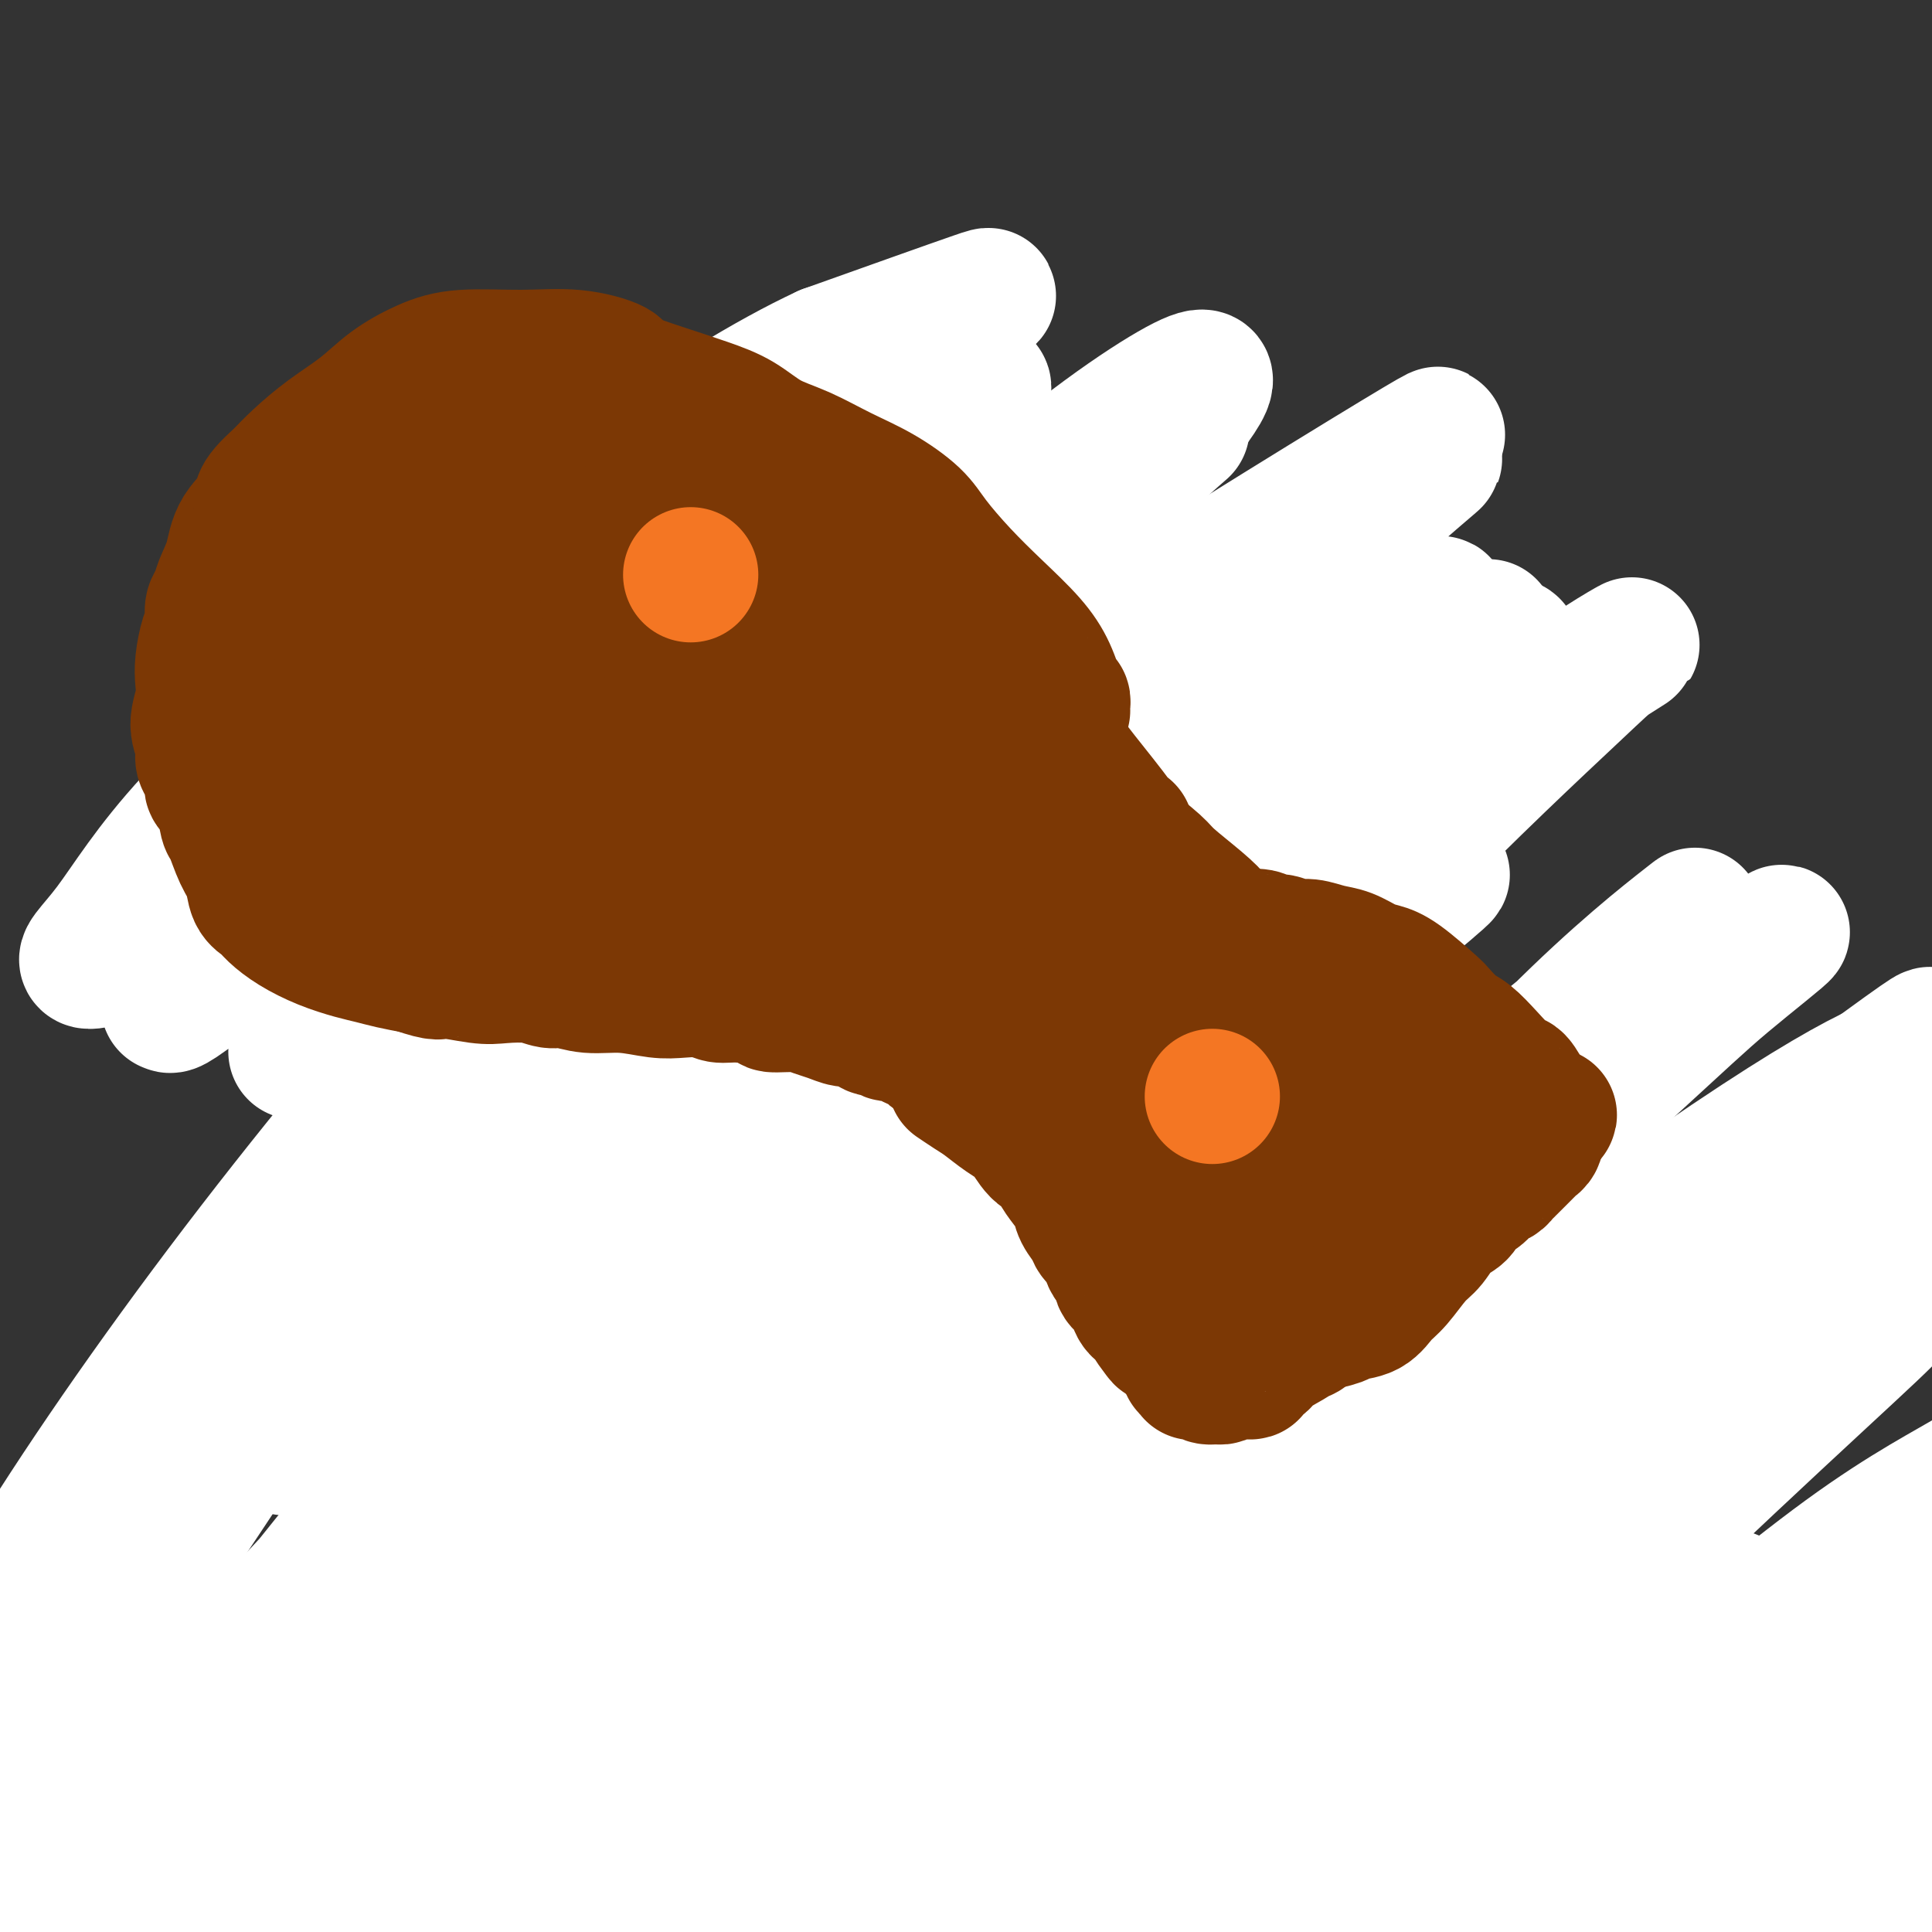 <svg viewBox='0 0 400 400' version='1.1' xmlns='http://www.w3.org/2000/svg' xmlns:xlink='http://www.w3.org/1999/xlink'><rect x="0" y="0" width="400" height="400" fill="#333333" stroke="none"/><g fill='none' stroke='#6D6E70' stroke-width='12' stroke-linecap='round' stroke-linejoin='round'><path d='M100,143c0.011,-0.016 0.023,-0.032 0,0c-0.023,0.032 -0.079,0.110 0,0c0.079,-0.110 0.293,-0.410 1,-1c0.707,-0.590 1.905,-1.471 3,-2c1.095,-0.529 2.086,-0.705 3,-1c0.914,-0.295 1.750,-0.709 3,-1c1.250,-0.291 2.916,-0.459 4,-1c1.084,-0.541 1.588,-1.455 3,-2c1.412,-0.545 3.732,-0.719 5,-1c1.268,-0.281 1.483,-0.667 3,-1c1.517,-0.333 4.335,-0.611 7,-1c2.665,-0.389 5.178,-0.889 7,-1c1.822,-0.111 2.952,0.166 4,0c1.048,-0.166 2.014,-0.776 3,-1c0.986,-0.224 1.993,-0.061 3,0c1.007,0.061 2.015,0.020 3,0c0.985,-0.020 1.946,-0.019 3,0c1.054,0.019 2.200,0.058 4,0c1.800,-0.058 4.255,-0.211 6,0c1.745,0.211 2.781,0.788 4,1c1.219,0.212 2.620,0.060 4,0c1.380,-0.060 2.739,-0.027 4,0c1.261,0.027 2.423,0.049 3,0c0.577,-0.049 0.567,-0.168 1,0c0.433,0.168 1.309,0.622 2,1c0.691,0.378 1.197,0.679 2,1c0.803,0.321 1.901,0.660 3,1'/><path d='M188,134c6.748,0.913 2.617,1.195 2,2c-0.617,0.805 2.281,2.133 4,3c1.719,0.867 2.260,1.273 3,2c0.740,0.727 1.679,1.777 3,3c1.321,1.223 3.025,2.621 4,4c0.975,1.379 1.221,2.741 2,4c0.779,1.259 2.092,2.416 3,4c0.908,1.584 1.410,3.594 2,5c0.590,1.406 1.269,2.207 2,4c0.731,1.793 1.516,4.576 2,7c0.484,2.424 0.668,4.488 1,7c0.332,2.512 0.811,5.471 1,7c0.189,1.529 0.088,1.628 0,3c-0.088,1.372 -0.163,4.017 0,6c0.163,1.983 0.565,3.302 1,5c0.435,1.698 0.904,3.773 1,6c0.096,2.227 -0.180,4.606 0,7c0.180,2.394 0.818,4.802 1,7c0.182,2.198 -0.091,4.185 0,6c0.091,1.815 0.545,3.457 1,5c0.455,1.543 0.910,2.988 1,5c0.090,2.012 -0.186,4.590 0,7c0.186,2.410 0.833,4.651 1,7c0.167,2.349 -0.148,4.804 0,7c0.148,2.196 0.758,4.132 1,6c0.242,1.868 0.117,3.667 0,5c-0.117,1.333 -0.225,2.200 0,4c0.225,1.800 0.782,4.534 1,6c0.218,1.466 0.097,1.664 0,3c-0.097,1.336 -0.171,3.810 0,6c0.171,2.190 0.585,4.095 1,6'/><path d='M226,293c1.719,19.434 0.516,7.520 0,4c-0.516,-3.520 -0.344,1.356 0,4c0.344,2.644 0.862,3.056 1,4c0.138,0.944 -0.103,2.420 0,4c0.103,1.580 0.549,3.266 1,5c0.451,1.734 0.905,3.518 1,5c0.095,1.482 -0.171,2.662 0,4c0.171,1.338 0.778,2.835 1,4c0.222,1.165 0.060,1.999 0,3c-0.060,1.001 -0.016,2.170 0,3c0.016,0.830 0.004,1.321 0,2c-0.004,0.679 -0.001,1.548 0,2c0.001,0.452 0.001,0.488 0,1c-0.001,0.512 -0.004,1.499 0,2c0.004,0.501 0.016,0.516 0,1c-0.016,0.484 -0.059,1.438 0,2c0.059,0.562 0.219,0.731 0,1c-0.219,0.269 -0.817,0.637 -1,1c-0.183,0.363 0.048,0.720 0,1c-0.048,0.280 -0.374,0.482 -1,1c-0.626,0.518 -1.551,1.350 -2,2c-0.449,0.650 -0.422,1.117 -1,2c-0.578,0.883 -1.762,2.183 -3,3c-1.238,0.817 -2.529,1.150 -4,2c-1.471,0.850 -3.120,2.216 -5,3c-1.880,0.784 -3.990,0.984 -5,1c-1.010,0.016 -0.920,-0.153 -2,0c-1.080,0.153 -3.331,0.629 -5,1c-1.669,0.371 -2.757,0.638 -4,1c-1.243,0.362 -2.641,0.818 -4,1c-1.359,0.182 -2.680,0.091 -4,0'/><path d='M189,363c-4.349,0.618 -3.221,0.162 -4,0c-0.779,-0.162 -3.464,-0.030 -5,0c-1.536,0.030 -1.923,-0.044 -3,0c-1.077,0.044 -2.843,0.204 -4,0c-1.157,-0.204 -1.703,-0.773 -3,-1c-1.297,-0.227 -3.345,-0.112 -5,0c-1.655,0.112 -2.918,0.223 -4,0c-1.082,-0.223 -1.982,-0.778 -3,-1c-1.018,-0.222 -2.155,-0.111 -3,0c-0.845,0.111 -1.397,0.221 -2,0c-0.603,-0.221 -1.255,-0.772 -2,-1c-0.745,-0.228 -1.581,-0.133 -2,0c-0.419,0.133 -0.419,0.304 -1,0c-0.581,-0.304 -1.741,-1.081 -3,-2c-1.259,-0.919 -2.617,-1.978 -4,-3c-1.383,-1.022 -2.792,-2.005 -4,-3c-1.208,-0.995 -2.214,-2.002 -3,-3c-0.786,-0.998 -1.351,-1.986 -2,-3c-0.649,-1.014 -1.381,-2.054 -2,-3c-0.619,-0.946 -1.125,-1.799 -2,-3c-0.875,-1.201 -2.118,-2.750 -3,-5c-0.882,-2.250 -1.402,-5.202 -2,-8c-0.598,-2.798 -1.275,-5.442 -2,-8c-0.725,-2.558 -1.499,-5.030 -2,-7c-0.501,-1.970 -0.729,-3.438 -1,-5c-0.271,-1.562 -0.583,-3.216 -1,-6c-0.417,-2.784 -0.938,-6.696 -1,-9c-0.062,-2.304 0.334,-2.999 0,-5c-0.334,-2.001 -1.398,-5.308 -2,-8c-0.602,-2.692 -0.744,-4.769 -1,-7c-0.256,-2.231 -0.628,-4.615 -1,-7'/><path d='M112,265c-2.254,-12.031 -1.388,-7.109 -1,-7c0.388,0.109 0.300,-4.594 0,-8c-0.300,-3.406 -0.811,-5.514 -1,-7c-0.189,-1.486 -0.054,-2.349 0,-4c0.054,-1.651 0.029,-4.090 0,-6c-0.029,-1.910 -0.060,-3.290 0,-5c0.060,-1.710 0.212,-3.750 0,-6c-0.212,-2.250 -0.789,-4.710 -1,-7c-0.211,-2.290 -0.058,-4.410 0,-6c0.058,-1.590 0.019,-2.650 0,-4c-0.019,-1.350 -0.019,-2.988 0,-5c0.019,-2.012 0.058,-4.396 0,-6c-0.058,-1.604 -0.213,-2.427 0,-4c0.213,-1.573 0.793,-3.895 1,-6c0.207,-2.105 0.042,-3.991 0,-6c-0.042,-2.009 0.040,-4.141 0,-6c-0.040,-1.859 -0.203,-3.447 0,-5c0.203,-1.553 0.773,-3.073 1,-5c0.227,-1.927 0.112,-4.260 0,-6c-0.112,-1.740 -0.223,-2.885 0,-4c0.223,-1.115 0.778,-2.200 1,-3c0.222,-0.800 0.112,-1.314 0,-2c-0.112,-0.686 -0.226,-1.543 0,-2c0.226,-0.457 0.793,-0.514 1,-1c0.207,-0.486 0.056,-1.400 0,-2c-0.056,-0.600 -0.016,-0.886 0,-1c0.016,-0.114 0.008,-0.057 0,0'/></g>
<g fill='none' stroke='#6D6E70' stroke-width='28' stroke-linecap='round' stroke-linejoin='round'><path d='M107,138c-0.006,-0.076 -0.012,-0.151 0,0c0.012,0.151 0.041,0.529 0,1c-0.041,0.471 -0.152,1.037 0,2c0.152,0.963 0.565,2.324 1,3c0.435,0.676 0.890,0.668 1,2c0.110,1.332 -0.124,4.005 0,6c0.124,1.995 0.607,3.313 1,5c0.393,1.687 0.698,3.744 1,6c0.302,2.256 0.602,4.712 1,7c0.398,2.288 0.895,4.410 1,7c0.105,2.590 -0.183,5.650 0,8c0.183,2.350 0.838,3.991 1,6c0.162,2.009 -0.168,4.388 0,6c0.168,1.612 0.832,2.459 1,5c0.168,2.541 -0.162,6.777 0,10c0.162,3.223 0.817,5.435 1,8c0.183,2.565 -0.106,5.484 0,8c0.106,2.516 0.607,4.630 1,7c0.393,2.370 0.679,4.996 1,8c0.321,3.004 0.677,6.387 1,9c0.323,2.613 0.611,4.457 1,6c0.389,1.543 0.878,2.786 1,4c0.122,1.214 -0.122,2.397 0,4c0.122,1.603 0.610,3.624 1,6c0.390,2.376 0.683,5.107 1,8c0.317,2.893 0.659,5.946 1,9'/><path d='M124,289c3.059,24.659 2.208,10.808 2,7c-0.208,-3.808 0.227,2.428 1,6c0.773,3.572 1.885,4.482 3,6c1.115,1.518 2.234,3.645 3,6c0.766,2.355 1.178,4.938 2,7c0.822,2.062 2.053,3.603 3,5c0.947,1.397 1.609,2.651 2,4c0.391,1.349 0.509,2.794 1,4c0.491,1.206 1.353,2.175 2,3c0.647,0.825 1.078,1.507 2,3c0.922,1.493 2.334,3.797 3,5c0.666,1.203 0.584,1.304 1,2c0.416,0.696 1.328,1.985 2,3c0.672,1.015 1.104,1.754 2,3c0.896,1.246 2.255,2.999 3,4c0.745,1.001 0.875,1.249 2,2c1.125,0.751 3.243,2.006 5,3c1.757,0.994 3.153,1.729 5,2c1.847,0.271 4.147,0.080 6,0c1.853,-0.080 3.260,-0.048 5,0c1.740,0.048 3.812,0.112 5,0c1.188,-0.112 1.493,-0.400 3,-1c1.507,-0.600 4.217,-1.511 6,-2c1.783,-0.489 2.639,-0.556 4,-1c1.361,-0.444 3.229,-1.266 5,-2c1.771,-0.734 3.446,-1.379 5,-2c1.554,-0.621 2.985,-1.219 4,-2c1.015,-0.781 1.612,-1.745 2,-2c0.388,-0.255 0.566,0.201 1,0c0.434,-0.201 1.124,-1.057 2,-2c0.876,-0.943 1.938,-1.971 3,-3'/><path d='M219,347c2.218,-1.889 1.764,-2.111 2,-3c0.236,-0.889 1.163,-2.445 2,-4c0.837,-1.555 1.584,-3.110 2,-5c0.416,-1.890 0.502,-4.114 1,-6c0.498,-1.886 1.410,-3.435 2,-5c0.590,-1.565 0.860,-3.146 1,-5c0.140,-1.854 0.150,-3.982 0,-6c-0.150,-2.018 -0.460,-3.926 -1,-7c-0.540,-3.074 -1.310,-7.316 -2,-10c-0.690,-2.684 -1.298,-3.812 -2,-6c-0.702,-2.188 -1.496,-5.435 -2,-8c-0.504,-2.565 -0.716,-4.447 -1,-6c-0.284,-1.553 -0.639,-2.778 -1,-4c-0.361,-1.222 -0.728,-2.442 -1,-5c-0.272,-2.558 -0.450,-6.455 -1,-10c-0.550,-3.545 -1.472,-6.737 -2,-9c-0.528,-2.263 -0.663,-3.597 -1,-5c-0.337,-1.403 -0.877,-2.877 -1,-4c-0.123,-1.123 0.171,-1.896 0,-3c-0.171,-1.104 -0.805,-2.540 -1,-4c-0.195,-1.460 0.050,-2.945 0,-5c-0.050,-2.055 -0.395,-4.679 -1,-7c-0.605,-2.321 -1.472,-4.340 -2,-6c-0.528,-1.660 -0.718,-2.963 -1,-4c-0.282,-1.037 -0.656,-1.808 -1,-3c-0.344,-1.192 -0.658,-2.806 -1,-4c-0.342,-1.194 -0.710,-1.969 -1,-3c-0.290,-1.031 -0.500,-2.318 -1,-4c-0.500,-1.682 -1.288,-3.761 -2,-5c-0.712,-1.239 -1.346,-1.640 -2,-3c-0.654,-1.360 -1.327,-3.680 -2,-6'/><path d='M199,182c-2.416,-6.931 -1.957,-5.260 -2,-5c-0.043,0.260 -0.588,-0.892 -1,-2c-0.412,-1.108 -0.692,-2.172 -1,-3c-0.308,-0.828 -0.645,-1.419 -1,-2c-0.355,-0.581 -0.729,-1.153 -1,-2c-0.271,-0.847 -0.441,-1.970 -1,-3c-0.559,-1.030 -1.508,-1.967 -2,-3c-0.492,-1.033 -0.526,-2.163 -1,-3c-0.474,-0.837 -1.388,-1.380 -2,-2c-0.612,-0.620 -0.921,-1.315 -1,-2c-0.079,-0.685 0.071,-1.358 0,-2c-0.071,-0.642 -0.363,-1.254 -1,-2c-0.637,-0.746 -1.618,-1.628 -2,-2c-0.382,-0.372 -0.164,-0.236 -1,-1c-0.836,-0.764 -2.726,-2.429 -5,-4c-2.274,-1.571 -4.934,-3.047 -7,-4c-2.066,-0.953 -3.539,-1.384 -5,-2c-1.461,-0.616 -2.910,-1.419 -4,-2c-1.090,-0.581 -1.822,-0.941 -3,-1c-1.178,-0.059 -2.803,0.184 -4,0c-1.197,-0.184 -1.966,-0.796 -3,-1c-1.034,-0.204 -2.335,0.001 -4,0c-1.665,-0.001 -3.696,-0.207 -6,0c-2.304,0.207 -4.883,0.826 -7,1c-2.117,0.174 -3.772,-0.098 -5,0c-1.228,0.098 -2.030,0.566 -3,1c-0.970,0.434 -2.108,0.835 -3,1c-0.892,0.165 -1.538,0.096 -2,0c-0.462,-0.096 -0.740,-0.218 -1,0c-0.260,0.218 -0.503,0.777 -1,1c-0.497,0.223 -1.249,0.112 -2,0'/><path d='M117,138c-5.419,0.550 -1.966,-0.077 -1,0c0.966,0.077 -0.554,0.856 -1,1c-0.446,0.144 0.181,-0.347 0,0c-0.181,0.347 -1.171,1.532 -2,3c-0.829,1.468 -1.497,3.220 -2,5c-0.503,1.780 -0.839,3.589 -1,6c-0.161,2.411 -0.146,5.423 0,8c0.146,2.577 0.421,4.717 1,9c0.579,4.283 1.460,10.708 2,14c0.540,3.292 0.738,3.451 1,6c0.262,2.549 0.588,7.489 1,12c0.412,4.511 0.910,8.595 2,15c1.090,6.405 2.770,15.132 4,21c1.230,5.868 2.009,8.878 3,12c0.991,3.122 2.194,6.356 3,9c0.806,2.644 1.213,4.699 2,7c0.787,2.301 1.953,4.850 3,8c1.047,3.150 1.976,6.901 3,10c1.024,3.099 2.143,5.545 3,8c0.857,2.455 1.452,4.918 2,7c0.548,2.082 1.049,3.783 2,7c0.951,3.217 2.353,7.949 3,10c0.647,2.051 0.539,1.422 1,4c0.461,2.578 1.489,8.363 2,11c0.511,2.637 0.503,2.127 1,3c0.497,0.873 1.498,3.129 2,5c0.502,1.871 0.506,3.357 1,5c0.494,1.643 1.479,3.442 2,5c0.521,1.558 0.577,2.874 1,4c0.423,1.126 1.211,2.063 2,3'/><path d='M157,356c6.425,21.780 2.489,6.731 2,2c-0.489,-4.731 2.469,0.857 5,3c2.531,2.143 4.635,0.842 7,0c2.365,-0.842 4.991,-1.227 7,-2c2.009,-0.773 3.400,-1.936 5,-3c1.600,-1.064 3.410,-2.029 5,-3c1.590,-0.971 2.962,-1.948 5,-3c2.038,-1.052 4.744,-2.180 6,-3c1.256,-0.820 1.062,-1.333 2,-2c0.938,-0.667 3.007,-1.489 5,-3c1.993,-1.511 3.909,-3.711 5,-5c1.091,-1.289 1.358,-1.667 2,-3c0.642,-1.333 1.659,-3.622 2,-6c0.341,-2.378 0.005,-4.845 0,-7c-0.005,-2.155 0.321,-3.998 0,-6c-0.321,-2.002 -1.290,-4.162 -2,-7c-0.710,-2.838 -1.162,-6.355 -2,-11c-0.838,-4.645 -2.062,-10.418 -3,-15c-0.938,-4.582 -1.591,-7.974 -3,-12c-1.409,-4.026 -3.573,-8.685 -5,-13c-1.427,-4.315 -2.115,-8.284 -3,-11c-0.885,-2.716 -1.965,-4.178 -3,-6c-1.035,-1.822 -2.025,-4.003 -3,-7c-0.975,-2.997 -1.936,-6.811 -3,-11c-1.064,-4.189 -2.231,-8.753 -3,-11c-0.769,-2.247 -1.140,-2.176 -2,-4c-0.860,-1.824 -2.208,-5.544 -4,-9c-1.792,-3.456 -4.027,-6.648 -6,-10c-1.973,-3.352 -3.685,-6.864 -5,-9c-1.315,-2.136 -2.233,-2.896 -3,-4c-0.767,-1.104 -1.384,-2.552 -2,-4'/><path d='M163,171c-3.721,-6.692 -2.022,-3.420 -2,-3c0.022,0.420 -1.632,-2.010 -3,-4c-1.368,-1.990 -2.448,-3.541 -3,-5c-0.552,-1.459 -0.574,-2.828 -1,-4c-0.426,-1.172 -1.254,-2.148 -2,-3c-0.746,-0.852 -1.408,-1.581 -2,-2c-0.592,-0.419 -1.114,-0.530 -2,-1c-0.886,-0.470 -2.136,-1.300 -3,-2c-0.864,-0.700 -1.341,-1.272 -3,-1c-1.659,0.272 -4.501,1.387 -6,2c-1.499,0.613 -1.655,0.725 -3,2c-1.345,1.275 -3.879,3.712 -6,7c-2.121,3.288 -3.830,7.427 -5,13c-1.170,5.573 -1.801,12.580 -2,18c-0.199,5.420 0.033,9.254 1,15c0.967,5.746 2.668,13.406 4,19c1.332,5.594 2.294,9.124 4,14c1.706,4.876 4.156,11.099 6,16c1.844,4.901 3.084,8.481 5,13c1.916,4.519 4.509,9.979 6,15c1.491,5.021 1.880,9.604 3,14c1.120,4.396 2.971,8.606 4,13c1.029,4.394 1.238,8.972 2,13c0.762,4.028 2.078,7.506 3,11c0.922,3.494 1.450,7.005 2,9c0.550,1.995 1.123,2.474 2,4c0.877,1.526 2.058,4.100 3,6c0.942,1.900 1.644,3.128 2,4c0.356,0.872 0.365,1.389 1,2c0.635,0.611 1.896,1.318 3,2c1.104,0.682 2.052,1.341 3,2'/><path d='M174,360c3.124,3.095 3.932,0.832 5,0c1.068,-0.832 2.394,-0.232 4,-1c1.606,-0.768 3.492,-2.905 5,-4c1.508,-1.095 2.640,-1.148 4,-2c1.360,-0.852 2.949,-2.503 4,-4c1.051,-1.497 1.563,-2.841 2,-4c0.437,-1.159 0.797,-2.132 1,-4c0.203,-1.868 0.248,-4.631 0,-6c-0.248,-1.369 -0.790,-1.343 -1,-3c-0.210,-1.657 -0.087,-4.996 0,-8c0.087,-3.004 0.140,-5.672 0,-8c-0.140,-2.328 -0.473,-4.315 -1,-6c-0.527,-1.685 -1.247,-3.068 -2,-5c-0.753,-1.932 -1.538,-4.412 -2,-7c-0.462,-2.588 -0.603,-5.282 -1,-8c-0.397,-2.718 -1.052,-5.459 -2,-8c-0.948,-2.541 -2.188,-4.882 -3,-7c-0.812,-2.118 -1.195,-4.014 -2,-6c-0.805,-1.986 -2.030,-4.062 -3,-7c-0.970,-2.938 -1.683,-6.738 -3,-10c-1.317,-3.262 -3.237,-5.985 -5,-9c-1.763,-3.015 -3.368,-6.322 -5,-10c-1.632,-3.678 -3.292,-7.726 -5,-11c-1.708,-3.274 -3.465,-5.772 -4,-7c-0.535,-1.228 0.151,-1.185 0,-2c-0.151,-0.815 -1.140,-2.489 -2,-4c-0.860,-1.511 -1.592,-2.858 -2,-4c-0.408,-1.142 -0.491,-2.079 -1,-4c-0.509,-1.921 -1.445,-4.825 -2,-8c-0.555,-3.175 -0.730,-6.621 -1,-9c-0.270,-2.379 -0.635,-3.689 -1,-5'/><path d='M151,179c-0.715,-4.588 -0.002,-3.058 0,-3c0.002,0.058 -0.708,-1.358 -1,-2c-0.292,-0.642 -0.167,-0.512 0,-1c0.167,-0.488 0.376,-1.595 0,-1c-0.376,0.595 -1.336,2.892 -2,5c-0.664,2.108 -1.031,4.027 -1,7c0.031,2.973 0.459,7.000 1,13c0.541,6.000 1.194,13.971 2,20c0.806,6.029 1.766,10.115 3,16c1.234,5.885 2.742,13.570 4,19c1.258,5.430 2.266,8.607 4,13c1.734,4.393 4.194,10.003 6,15c1.806,4.997 2.957,9.382 4,13c1.043,3.618 1.977,6.469 3,10c1.023,3.531 2.134,7.743 3,11c0.866,3.257 1.485,5.561 2,8c0.515,2.439 0.925,5.015 1,6c0.075,0.985 -0.184,0.380 0,1c0.184,0.620 0.812,2.465 1,3c0.188,0.535 -0.065,-0.241 0,0c0.065,0.241 0.447,1.497 0,1c-0.447,-0.497 -1.724,-2.749 -3,-5'/><path d='M178,328c-1.054,-2.706 -2.190,-7.470 -3,-11c-0.810,-3.530 -1.296,-5.827 -3,-11c-1.704,-5.173 -4.627,-13.221 -7,-19c-2.373,-5.779 -4.195,-9.290 -6,-14c-1.805,-4.710 -3.594,-10.618 -5,-15c-1.406,-4.382 -2.429,-7.239 -3,-9c-0.571,-1.761 -0.689,-2.427 -1,-4c-0.311,-1.573 -0.815,-4.053 -1,-6c-0.185,-1.947 -0.050,-3.362 0,-7c0.050,-3.638 0.015,-9.498 0,-14c-0.015,-4.502 -0.009,-7.646 0,-11c0.009,-3.354 0.021,-6.918 0,-10c-0.021,-3.082 -0.073,-5.682 0,-8c0.073,-2.318 0.273,-4.355 0,-6c-0.273,-1.645 -1.018,-2.898 -1,-4c0.018,-1.102 0.800,-2.054 1,-3c0.200,-0.946 -0.180,-1.886 0,-3c0.180,-1.114 0.922,-2.403 1,-3c0.078,-0.597 -0.509,-0.501 0,-1c0.509,-0.499 2.113,-1.594 3,-2c0.887,-0.406 1.057,-0.123 2,0c0.943,0.123 2.659,0.086 5,0c2.341,-0.086 5.306,-0.219 7,0c1.694,0.219 2.116,0.792 3,1c0.884,0.208 2.228,0.053 3,0c0.772,-0.053 0.970,-0.004 1,0c0.030,0.004 -0.107,-0.037 0,0c0.107,0.037 0.459,0.154 1,0c0.541,-0.154 1.270,-0.577 2,-1'/><path d='M177,167c4.000,0.000 2.000,0.000 0,0'/><path d='M134,322c-0.024,0.041 -0.048,0.083 0,0c0.048,-0.083 0.167,-0.289 0,0c-0.167,0.289 -0.619,1.075 -1,2c-0.381,0.925 -0.691,1.991 -1,3c-0.309,1.009 -0.618,1.961 -1,3c-0.382,1.039 -0.836,2.165 -1,3c-0.164,0.835 -0.039,1.378 0,2c0.039,0.622 -0.009,1.322 0,2c0.009,0.678 0.074,1.334 0,2c-0.074,0.666 -0.289,1.342 0,2c0.289,0.658 1.080,1.299 2,2c0.920,0.701 1.969,1.463 2,2c0.031,0.537 -0.956,0.850 0,2c0.956,1.150 3.855,3.137 5,4c1.145,0.863 0.536,0.602 1,1c0.464,0.398 2.000,1.453 3,2c1.000,0.547 1.463,0.584 2,1c0.537,0.416 1.148,1.210 2,2c0.852,0.790 1.946,1.574 3,2c1.054,0.426 2.068,0.492 3,1c0.932,0.508 1.783,1.456 3,2c1.217,0.544 2.800,0.682 4,1c1.200,0.318 2.015,0.816 3,1c0.985,0.184 2.138,0.052 3,0c0.862,-0.052 1.431,-0.026 2,0'/><path d='M168,364c3.595,0.999 3.582,0.996 4,1c0.418,0.004 1.267,0.015 2,0c0.733,-0.015 1.352,-0.057 2,0c0.648,0.057 1.327,0.212 2,0c0.673,-0.212 1.342,-0.793 2,-1c0.658,-0.207 1.305,-0.041 2,0c0.695,0.041 1.436,-0.044 2,0c0.564,0.044 0.949,0.218 2,0c1.051,-0.218 2.767,-0.828 4,-1c1.233,-0.172 1.982,0.094 3,0c1.018,-0.094 2.306,-0.547 4,-1c1.694,-0.453 3.795,-0.906 5,-1c1.205,-0.094 1.516,0.172 2,0c0.484,-0.172 1.142,-0.782 2,-1c0.858,-0.218 1.918,-0.044 3,0c1.082,0.044 2.188,-0.041 3,0c0.812,0.041 1.330,0.208 2,0c0.670,-0.208 1.494,-0.792 2,-1c0.506,-0.208 0.696,-0.040 1,0c0.304,0.040 0.722,-0.047 1,0c0.278,0.047 0.415,0.229 1,0c0.585,-0.229 1.619,-0.869 0,0c-1.619,0.869 -5.891,3.248 -10,4c-4.109,0.752 -8.054,-0.124 -12,-1'/><path d='M197,362c-3.369,-0.382 -5.792,-0.835 -8,-1c-2.208,-0.165 -4.200,-0.040 -6,0c-1.800,0.040 -3.409,-0.003 -5,0c-1.591,0.003 -3.164,0.053 -4,0c-0.836,-0.053 -0.934,-0.210 -2,0c-1.066,0.210 -3.101,0.788 -5,1c-1.899,0.212 -3.664,0.058 -5,0c-1.336,-0.058 -2.243,-0.018 -3,0c-0.757,0.018 -1.364,0.016 -2,0c-0.636,-0.016 -1.300,-0.046 -2,0c-0.700,0.046 -1.437,0.168 -2,0c-0.563,-0.168 -0.952,-0.625 -2,-1c-1.048,-0.375 -2.756,-0.667 -4,-1c-1.244,-0.333 -2.024,-0.709 -3,-1c-0.976,-0.291 -2.148,-0.499 -3,-1c-0.852,-0.501 -1.383,-1.294 -2,-2c-0.617,-0.706 -1.320,-1.324 -2,-2c-0.680,-0.676 -1.337,-1.411 -2,-2c-0.663,-0.589 -1.333,-1.033 -2,-2c-0.667,-0.967 -1.330,-2.458 -2,-4c-0.670,-1.542 -1.345,-3.135 -2,-5c-0.655,-1.865 -1.289,-4.001 -2,-6c-0.711,-1.999 -1.500,-3.863 -2,-6c-0.500,-2.137 -0.711,-4.549 -1,-7c-0.289,-2.451 -0.656,-4.940 -1,-7c-0.344,-2.060 -0.666,-3.690 -1,-6c-0.334,-2.310 -0.681,-5.298 -1,-8c-0.319,-2.702 -0.611,-5.116 -1,-8c-0.389,-2.884 -0.874,-6.238 -1,-9c-0.126,-2.762 0.107,-4.932 0,-7c-0.107,-2.068 -0.553,-4.034 -1,-6'/><path d='M118,271c-1.084,-9.982 -0.295,-5.935 0,-6c0.295,-0.065 0.094,-4.240 0,-8c-0.094,-3.760 -0.083,-7.104 0,-9c0.083,-1.896 0.236,-2.345 0,-4c-0.236,-1.655 -0.861,-4.515 -1,-7c-0.139,-2.485 0.207,-4.595 0,-7c-0.207,-2.405 -0.969,-5.104 -1,-8c-0.031,-2.896 0.668,-5.988 1,-8c0.332,-2.012 0.295,-2.943 0,-5c-0.295,-2.057 -0.850,-5.238 -1,-8c-0.150,-2.762 0.103,-5.103 0,-8c-0.103,-2.897 -0.564,-6.350 -1,-9c-0.436,-2.650 -0.849,-4.496 -1,-6c-0.151,-1.504 -0.040,-2.664 0,-4c0.040,-1.336 0.011,-2.848 0,-4c-0.011,-1.152 -0.003,-1.945 0,-3c0.003,-1.055 0.001,-2.372 0,-4c-0.001,-1.628 -0.001,-3.567 0,-5c0.001,-1.433 0.004,-2.362 0,-3c-0.004,-0.638 -0.015,-0.986 0,-2c0.015,-1.014 0.056,-2.694 0,-4c-0.056,-1.306 -0.207,-2.239 0,-3c0.207,-0.761 0.774,-1.352 1,-2c0.226,-0.648 0.113,-1.354 0,-2c-0.113,-0.646 -0.226,-1.231 0,-2c0.226,-0.769 0.793,-1.722 1,-2c0.207,-0.278 0.056,0.117 0,0c-0.056,-0.117 -0.016,-0.748 0,-1c0.016,-0.252 0.008,-0.126 0,0'/><path d='M116,137c0.407,-6.206 0.424,-1.222 1,0c0.576,1.222 1.711,-1.320 4,-3c2.289,-1.680 5.731,-2.500 9,-3c3.269,-0.500 6.364,-0.680 8,-1c1.636,-0.320 1.811,-0.779 3,-1c1.189,-0.221 3.392,-0.202 5,0c1.608,0.202 2.623,0.587 4,1c1.377,0.413 3.118,0.853 4,1c0.882,0.147 0.906,0.002 3,1c2.094,0.998 6.260,3.138 8,4c1.740,0.862 1.055,0.445 2,1c0.945,0.555 3.521,2.081 5,3c1.479,0.919 1.862,1.232 3,2c1.138,0.768 3.031,1.990 4,3c0.969,1.010 1.013,1.807 2,3c0.987,1.193 2.917,2.780 4,4c1.083,1.220 1.318,2.073 2,3c0.682,0.927 1.810,1.930 3,3c1.190,1.070 2.441,2.209 3,3c0.559,0.791 0.426,1.234 1,2c0.574,0.766 1.854,1.855 3,3c1.146,1.145 2.156,2.345 4,5c1.844,2.655 4.521,6.763 6,10c1.479,3.237 1.761,5.601 2,7c0.239,1.399 0.434,1.831 1,3c0.566,1.169 1.504,3.073 2,5c0.496,1.927 0.550,3.875 1,6c0.450,2.125 1.296,4.425 2,7c0.704,2.575 1.266,5.424 2,8c0.734,2.576 1.638,4.879 2,7c0.362,2.121 0.181,4.061 0,6'/><path d='M219,230c2.039,8.636 1.138,5.725 1,6c-0.138,0.275 0.489,3.734 1,7c0.511,3.266 0.908,6.338 1,9c0.092,2.662 -0.120,4.915 0,7c0.120,2.085 0.571,4.001 1,6c0.429,1.999 0.837,4.080 1,7c0.163,2.920 0.081,6.679 0,9c-0.081,2.321 -0.163,3.204 0,5c0.163,1.796 0.569,4.507 1,9c0.431,4.493 0.885,10.770 1,15c0.115,4.230 -0.111,6.415 0,9c0.111,2.585 0.558,5.572 1,8c0.442,2.428 0.879,4.298 1,6c0.121,1.702 -0.074,3.236 0,5c0.074,1.764 0.416,3.757 1,6c0.584,2.243 1.410,4.737 2,7c0.590,2.263 0.943,4.294 1,6c0.057,1.706 -0.182,3.088 0,4c0.182,0.912 0.785,1.354 1,2c0.215,0.646 0.044,1.497 0,2c-0.044,0.503 0.041,0.656 0,1c-0.041,0.344 -0.207,0.877 0,1c0.207,0.123 0.788,-0.163 1,0c0.212,0.163 0.057,0.776 0,1c-0.057,0.224 -0.015,0.060 0,0c0.015,-0.060 0.004,-0.016 0,0c-0.004,0.016 -0.001,0.004 0,0c0.001,-0.004 0.000,-0.001 0,0c-0.000,0.001 -0.000,0.001 0,0'/></g>
<g fill='none' stroke='#7C3805' stroke-width='28' stroke-linecap='round' stroke-linejoin='round'><path d='M9,379c0.280,0.364 0.560,0.727 1,1c0.440,0.273 1.039,0.455 2,1c0.961,0.545 2.284,1.451 4,2c1.716,0.549 3.824,0.739 5,1c1.176,0.261 1.420,0.592 3,1c1.580,0.408 4.497,0.894 7,1c2.503,0.106 4.591,-0.167 7,0c2.409,0.167 5.137,0.774 7,1c1.863,0.226 2.859,0.071 5,0c2.141,-0.071 5.426,-0.057 8,0c2.574,0.057 4.436,0.156 7,0c2.564,-0.156 5.830,-0.567 8,-1c2.170,-0.433 3.244,-0.889 5,-1c1.756,-0.111 4.194,0.124 7,0c2.806,-0.124 5.980,-0.608 10,-1c4.020,-0.392 8.887,-0.694 12,-1c3.113,-0.306 4.472,-0.617 7,-1c2.528,-0.383 6.224,-0.837 10,-1c3.776,-0.163 7.630,-0.033 11,0c3.370,0.033 6.255,-0.030 8,0c1.745,0.030 2.349,0.152 4,0c1.651,-0.152 4.350,-0.577 8,-1c3.650,-0.423 8.252,-0.845 12,-1c3.748,-0.155 6.642,-0.044 9,0c2.358,0.044 4.179,0.022 6,0'/><path d='M182,379c22.415,-1.222 9.952,-0.276 7,0c-2.952,0.276 3.609,-0.118 8,0c4.391,0.118 6.614,0.749 9,1c2.386,0.251 4.934,0.123 7,0c2.066,-0.123 3.651,-0.240 6,0c2.349,0.240 5.464,0.839 8,1c2.536,0.161 4.494,-0.116 7,0c2.506,0.116 5.561,0.624 8,1c2.439,0.376 4.262,0.621 6,1c1.738,0.379 3.393,0.894 6,1c2.607,0.106 6.168,-0.196 8,0c1.832,0.196 1.934,0.890 4,1c2.066,0.110 6.096,-0.363 11,0c4.904,0.363 10.684,1.561 14,2c3.316,0.439 4.169,0.118 5,0c0.831,-0.118 1.639,-0.032 4,0c2.361,0.032 6.273,0.009 9,0c2.727,-0.009 4.268,-0.005 6,0c1.732,0.005 3.655,0.013 6,0c2.345,-0.013 5.113,-0.045 8,0c2.887,0.045 5.892,0.167 9,0c3.108,-0.167 6.320,-0.623 9,-1c2.680,-0.377 4.828,-0.675 7,-1c2.172,-0.325 4.369,-0.676 7,-1c2.631,-0.324 5.697,-0.622 8,-1c2.303,-0.378 3.844,-0.837 6,-1c2.156,-0.163 4.929,-0.030 6,0c1.071,0.030 0.442,-0.044 2,0c1.558,0.044 5.304,0.204 7,0c1.696,-0.204 1.342,-0.773 2,-1c0.658,-0.227 2.329,-0.114 4,0'/><path d='M396,381c9.984,-0.868 5.943,-0.036 5,0c-0.943,0.036 1.211,-0.722 3,-1c1.789,-0.278 3.211,-0.074 4,0c0.789,0.074 0.945,0.019 1,0c0.055,-0.019 0.011,-0.003 0,0c-0.011,0.003 0.012,-0.008 0,0c-0.012,0.008 -0.057,0.033 -1,0c-0.943,-0.033 -2.782,-0.125 -6,0c-3.218,0.125 -7.815,0.467 -10,1c-2.185,0.533 -1.959,1.256 -5,2c-3.041,0.744 -9.350,1.509 -14,2c-4.650,0.491 -7.641,0.708 -10,1c-2.359,0.292 -4.086,0.658 -7,1c-2.914,0.342 -7.017,0.660 -11,1c-3.983,0.340 -7.848,0.704 -11,1c-3.152,0.296 -5.592,0.525 -8,1c-2.408,0.475 -4.786,1.197 -8,2c-3.214,0.803 -7.266,1.689 -11,2c-3.734,0.311 -7.152,0.049 -10,0c-2.848,-0.049 -5.126,0.117 -9,0c-3.874,-0.117 -9.344,-0.516 -14,-1c-4.656,-0.484 -8.498,-1.053 -12,-1c-3.502,0.053 -6.663,0.730 -11,1c-4.337,0.270 -9.850,0.135 -13,0c-3.150,-0.135 -3.938,-0.271 -6,0c-2.062,0.271 -5.398,0.949 -9,1c-3.602,0.051 -7.470,-0.525 -12,-1c-4.530,-0.475 -9.723,-0.850 -14,-1c-4.277,-0.150 -7.639,-0.075 -11,0'/><path d='M186,392c-21.020,-0.522 -13.071,-0.827 -13,-1c0.071,-0.173 -7.735,-0.214 -12,0c-4.265,0.214 -4.987,0.685 -7,1c-2.013,0.315 -5.317,0.475 -8,1c-2.683,0.525 -4.746,1.415 -7,2c-2.254,0.585 -4.698,0.867 -7,1c-2.302,0.133 -4.462,0.118 -7,0c-2.538,-0.118 -5.455,-0.340 -9,-1c-3.545,-0.660 -7.717,-1.760 -12,-3c-4.283,-1.240 -8.675,-2.621 -11,-3c-2.325,-0.379 -2.582,0.245 -4,0c-1.418,-0.245 -3.998,-1.360 -7,-2c-3.002,-0.640 -6.428,-0.806 -9,-1c-2.572,-0.194 -4.291,-0.416 -9,-1c-4.709,-0.584 -12.410,-1.530 -17,-2c-4.590,-0.470 -6.070,-0.466 -9,-1c-2.930,-0.534 -7.309,-1.607 -10,-2c-2.691,-0.393 -3.692,-0.106 -5,0c-1.308,0.106 -2.921,0.029 -4,0c-1.079,-0.029 -1.622,-0.012 -2,0c-0.378,0.012 -0.590,0.018 -1,0c-0.410,-0.018 -1.016,-0.059 -2,0c-0.984,0.059 -2.344,0.217 -4,0c-1.656,-0.217 -3.609,-0.811 -5,-1c-1.391,-0.189 -2.221,0.026 -3,0c-0.779,-0.026 -1.508,-0.293 -1,0c0.508,0.293 2.254,1.147 4,2'/><path d='M5,381c-0.015,0.418 -1.553,0.463 2,0c3.553,-0.463 12.196,-1.435 17,-2c4.804,-0.565 5.767,-0.723 9,-1c3.233,-0.277 8.735,-0.674 14,-1c5.265,-0.326 10.291,-0.582 15,-1c4.709,-0.418 9.099,-0.998 13,-1c3.901,-0.002 7.311,0.575 12,1c4.689,0.425 10.656,0.697 15,1c4.344,0.303 7.063,0.636 11,1c3.937,0.364 9.090,0.759 14,1c4.910,0.241 9.576,0.328 14,1c4.424,0.672 8.606,1.928 14,3c5.394,1.072 12.000,1.961 17,3c5.000,1.039 8.392,2.229 13,3c4.608,0.771 10.431,1.121 16,1c5.569,-0.121 10.884,-0.715 14,-1c3.116,-0.285 4.031,-0.261 8,-1c3.969,-0.739 10.990,-2.240 16,-3c5.010,-0.760 8.008,-0.778 12,-1c3.992,-0.222 8.977,-0.649 14,-1c5.023,-0.351 10.085,-0.627 15,-1c4.915,-0.373 9.682,-0.844 15,-1c5.318,-0.156 11.188,0.002 16,0c4.812,-0.002 8.565,-0.165 13,0c4.435,0.165 9.552,0.659 14,1c4.448,0.341 8.228,0.529 11,1c2.772,0.471 4.536,1.226 9,2c4.464,0.774 11.630,1.568 15,2c3.370,0.432 2.946,0.501 4,1c1.054,0.499 3.587,1.428 6,2c2.413,0.572 4.707,0.786 7,1'/><path d='M390,391c11.626,1.713 7.690,0.996 8,1c0.310,0.004 4.865,0.729 8,1c3.135,0.271 4.850,0.088 6,0c1.150,-0.088 1.737,-0.080 3,0c1.263,0.080 3.204,0.232 5,0c1.796,-0.232 3.448,-0.847 5,-1c1.552,-0.153 3.004,0.157 4,0c0.996,-0.157 1.535,-0.781 2,-1c0.465,-0.219 0.855,-0.035 1,0c0.145,0.035 0.043,-0.081 0,0c-0.043,0.081 -0.029,0.357 0,0c0.029,-0.357 0.073,-1.347 -3,-2c-3.073,-0.653 -9.264,-0.968 -15,-1c-5.736,-0.032 -11.016,0.219 -18,1c-6.984,0.781 -15.672,2.091 -23,3c-7.328,0.909 -13.295,1.418 -20,2c-6.705,0.582 -14.148,1.239 -23,2c-8.852,0.761 -19.114,1.627 -24,2c-4.886,0.373 -4.398,0.252 -10,0c-5.602,-0.252 -17.295,-0.636 -26,-1c-8.705,-0.364 -14.422,-0.710 -21,-1c-6.578,-0.290 -14.016,-0.524 -22,-1c-7.984,-0.476 -16.513,-1.193 -24,-2c-7.487,-0.807 -13.932,-1.705 -21,-3c-7.068,-1.295 -14.761,-2.986 -22,-4c-7.239,-1.014 -14.026,-1.350 -20,-2c-5.974,-0.650 -11.135,-1.614 -16,-2c-4.865,-0.386 -9.432,-0.193 -14,0'/><path d='M110,382c-17.060,-1.703 -13.211,-0.459 -15,0c-1.789,0.459 -9.216,0.133 -13,0c-3.784,-0.133 -3.925,-0.074 -7,0c-3.075,0.074 -9.085,0.163 -14,0c-4.915,-0.163 -8.737,-0.578 -12,-1c-3.263,-0.422 -5.969,-0.852 -9,-1c-3.031,-0.148 -6.387,-0.015 -9,0c-2.613,0.015 -4.482,-0.087 -6,0c-1.518,0.087 -2.683,0.363 -7,1c-4.317,0.637 -11.785,1.634 -15,2c-3.215,0.366 -2.178,0.101 -2,0c0.178,-0.101 -0.505,-0.039 -1,0c-0.495,0.039 -0.803,0.054 -1,0c-0.197,-0.054 -0.283,-0.178 0,0c0.283,0.178 0.934,0.659 2,1c1.066,0.341 2.548,0.541 3,1c0.452,0.459 -0.126,1.177 5,0c5.126,-1.177 15.956,-4.250 24,-6c8.044,-1.750 13.302,-2.176 20,-3c6.698,-0.824 14.837,-2.046 22,-3c7.163,-0.954 13.352,-1.642 20,-2c6.648,-0.358 13.757,-0.388 22,0c8.243,0.388 17.622,1.194 27,2'/><path d='M144,373c12.986,0.688 20.951,1.408 30,2c9.049,0.592 19.181,1.057 29,2c9.819,0.943 19.323,2.362 25,3c5.677,0.638 7.525,0.493 13,1c5.475,0.507 14.576,1.666 22,2c7.424,0.334 13.171,-0.157 20,0c6.829,0.157 14.740,0.964 21,1c6.260,0.036 10.870,-0.697 17,-1c6.130,-0.303 13.781,-0.176 19,0c5.219,0.176 8.008,0.401 15,0c6.992,-0.401 18.189,-1.428 23,-2c4.811,-0.572 3.238,-0.690 5,-1c1.762,-0.310 6.860,-0.812 11,-1c4.140,-0.188 7.323,-0.060 10,0c2.677,0.060 4.849,0.054 7,0c2.151,-0.054 4.282,-0.154 6,0c1.718,0.154 3.023,0.563 4,1c0.977,0.437 1.624,0.901 2,1c0.376,0.099 0.479,-0.167 1,0c0.521,0.167 1.459,0.765 2,1c0.541,0.235 0.685,0.105 1,0c0.315,-0.105 0.800,-0.187 1,0c0.200,0.187 0.114,0.642 -4,1c-4.114,0.358 -12.257,0.618 -21,1c-8.743,0.382 -18.086,0.884 -29,1c-10.914,0.116 -23.400,-0.154 -36,0c-12.600,0.154 -25.315,0.734 -40,1c-14.685,0.266 -31.338,0.219 -47,0c-15.662,-0.219 -30.331,-0.609 -45,-1'/><path d='M206,385c-41.731,0.218 -35.559,-0.737 -42,0c-6.441,0.737 -25.496,3.166 -40,5c-14.504,1.834 -24.457,3.073 -36,5c-11.543,1.927 -24.676,4.542 -32,6c-7.324,1.458 -8.841,1.759 -14,3c-5.159,1.241 -13.962,3.421 -20,5c-6.038,1.579 -9.310,2.556 -12,4c-2.690,1.444 -4.798,3.354 -6,4c-1.202,0.646 -1.499,0.029 -2,0c-0.501,-0.029 -1.206,0.529 -2,1c-0.794,0.471 -1.678,0.856 -2,1c-0.322,0.144 -0.082,0.049 0,0c0.082,-0.049 0.007,-0.051 0,0c-0.007,0.051 0.054,0.154 0,0c-0.054,-0.154 -0.222,-0.565 0,-1c0.222,-0.435 0.834,-0.895 1,-1c0.166,-0.105 -0.114,0.144 0,0c0.114,-0.144 0.622,-0.683 1,-1c0.378,-0.317 0.626,-0.414 1,-1c0.374,-0.586 0.873,-1.662 1,-2c0.127,-0.338 -0.120,0.063 0,0c0.120,-0.063 0.606,-0.589 1,-1c0.394,-0.411 0.697,-0.705 1,-1'/><path d='M11,377c2.180,1.010 4.361,2.019 7,3c2.639,0.981 5.737,1.933 9,3c3.263,1.067 6.691,2.249 9,3c2.309,0.751 3.499,1.072 7,2c3.501,0.928 9.312,2.462 12,3c2.688,0.538 2.254,0.079 6,1c3.746,0.921 11.673,3.220 15,4c3.327,0.780 2.055,0.039 4,0c1.945,-0.039 7.106,0.623 12,1c4.894,0.377 9.522,0.470 13,0c3.478,-0.470 5.807,-1.503 9,-2c3.193,-0.497 7.251,-0.458 12,-1c4.749,-0.542 10.190,-1.666 14,-2c3.810,-0.334 5.989,0.122 10,0c4.011,-0.122 9.855,-0.821 15,-1c5.145,-0.179 9.590,0.162 14,0c4.410,-0.162 8.784,-0.827 14,-1c5.216,-0.173 11.273,0.147 15,0c3.727,-0.147 5.125,-0.760 9,-1c3.875,-0.240 10.226,-0.106 15,0c4.774,0.106 7.970,0.183 12,0c4.030,-0.183 8.895,-0.626 12,-1c3.105,-0.374 4.451,-0.677 8,-1c3.549,-0.323 9.302,-0.664 14,-1c4.698,-0.336 8.342,-0.667 13,-1c4.658,-0.333 10.331,-0.666 15,-1c4.669,-0.334 8.335,-0.667 12,-1'/><path d='M318,383c37.444,-2.557 18.053,-1.949 14,-2c-4.053,-0.051 7.231,-0.761 14,-1c6.769,-0.239 9.023,-0.009 13,0c3.977,0.009 9.676,-0.205 14,0c4.324,0.205 7.274,0.828 10,1c2.726,0.172 5.229,-0.108 8,0c2.771,0.108 5.810,0.602 9,1c3.190,0.398 6.532,0.699 9,1c2.468,0.301 4.063,0.601 5,1c0.937,0.399 1.216,0.896 2,1c0.784,0.104 2.074,-0.184 3,0c0.926,0.184 1.488,0.840 2,1c0.512,0.160 0.974,-0.178 0,0c-0.974,0.178 -3.386,0.871 -7,1c-3.614,0.129 -8.432,-0.306 -15,-2c-6.568,-1.694 -14.887,-4.649 -24,-7c-9.113,-2.351 -19.020,-4.100 -30,-6c-10.980,-1.900 -23.031,-3.952 -35,-5c-11.969,-1.048 -23.854,-1.093 -36,-1c-12.146,0.093 -24.553,0.325 -36,1c-11.447,0.675 -21.933,1.794 -32,3c-10.067,1.206 -19.716,2.499 -28,4c-8.284,1.501 -15.203,3.212 -23,6c-7.797,2.788 -16.471,6.655 -24,10c-7.529,3.345 -13.912,6.170 -18,8c-4.088,1.830 -5.882,2.666 -9,4c-3.118,1.334 -7.559,3.167 -12,5'/><path d='M92,407c-11.085,4.809 -7.299,3.331 -7,3c0.299,-0.331 -2.889,0.485 -5,1c-2.111,0.515 -3.143,0.731 -4,1c-0.857,0.269 -1.538,0.593 -2,1c-0.462,0.407 -0.704,0.896 -1,1c-0.296,0.104 -0.645,-0.179 -1,0c-0.355,0.179 -0.714,0.818 -1,1c-0.286,0.182 -0.497,-0.095 -1,0c-0.503,0.095 -1.296,0.560 -2,1c-0.704,0.440 -1.317,0.854 -2,1c-0.683,0.146 -1.436,0.025 -2,0c-0.564,-0.025 -0.939,0.046 -1,0c-0.061,-0.046 0.192,-0.210 0,0c-0.192,0.210 -0.828,0.793 -1,1c-0.172,0.207 0.119,0.037 0,0c-0.119,-0.037 -0.650,0.058 -1,0c-0.350,-0.058 -0.520,-0.268 -1,0c-0.480,0.268 -1.271,1.016 -2,1c-0.729,-0.016 -1.398,-0.795 -2,-1c-0.602,-0.205 -1.137,0.164 -2,0c-0.863,-0.164 -2.053,-0.860 -3,-1c-0.947,-0.140 -1.651,0.275 -3,0c-1.349,-0.275 -3.344,-1.239 -5,-2c-1.656,-0.761 -2.974,-1.318 -5,-2c-2.026,-0.682 -4.759,-1.488 -7,-2c-2.241,-0.512 -3.991,-0.729 -5,-1c-1.009,-0.271 -1.279,-0.595 -2,-1c-0.721,-0.405 -1.894,-0.892 -3,-1c-1.106,-0.108 -2.144,0.163 -3,0c-0.856,-0.163 -1.530,-0.761 -2,-1c-0.470,-0.239 -0.735,-0.120 -1,0'/><path d='M15,407c-7.298,-1.702 -3.042,-0.458 -2,0c1.042,0.458 -1.131,0.131 -2,0c-0.869,-0.131 -0.435,-0.065 0,0'/></g>
<g fill='none' stroke='#6D6E70' stroke-width='28' stroke-linecap='round' stroke-linejoin='round'><path d='M173,139c0.066,0.002 0.132,0.003 0,0c-0.132,-0.003 -0.463,-0.012 0,0c0.463,0.012 1.720,0.044 3,0c1.280,-0.044 2.585,-0.162 4,0c1.415,0.162 2.941,0.606 5,1c2.059,0.394 4.652,0.740 6,1c1.348,0.260 1.452,0.436 3,1c1.548,0.564 4.540,1.517 7,2c2.460,0.483 4.387,0.496 6,1c1.613,0.504 2.910,1.500 4,2c1.090,0.500 1.973,0.504 3,1c1.027,0.496 2.200,1.483 3,2c0.800,0.517 1.228,0.565 2,1c0.772,0.435 1.887,1.257 3,2c1.113,0.743 2.222,1.409 3,2c0.778,0.591 1.224,1.109 2,2c0.776,0.891 1.881,2.154 3,3c1.119,0.846 2.251,1.273 3,2c0.749,0.727 1.115,1.754 2,3c0.885,1.246 2.290,2.710 3,4c0.710,1.290 0.726,2.407 1,4c0.274,1.593 0.805,3.661 1,5c0.195,1.339 0.052,1.947 0,3c-0.052,1.053 -0.014,2.550 0,4c0.014,1.450 0.004,2.852 0,4c-0.004,1.148 -0.001,2.042 0,3c0.001,0.958 0.001,1.979 0,3'/><path d='M240,195c0.305,4.555 0.067,2.942 0,3c-0.067,0.058 0.037,1.786 0,3c-0.037,1.214 -0.216,1.914 0,3c0.216,1.086 0.829,2.560 1,4c0.171,1.440 -0.098,2.848 0,4c0.098,1.152 0.562,2.050 1,3c0.438,0.950 0.849,1.953 1,3c0.151,1.047 0.040,2.139 0,3c-0.040,0.861 -0.011,1.491 0,2c0.011,0.509 0.003,0.898 0,2c-0.003,1.102 -0.001,2.917 0,4c0.001,1.083 0.000,1.435 0,2c-0.000,0.565 -0.000,1.344 0,2c0.000,0.656 0.000,1.187 0,2c-0.000,0.813 -0.000,1.906 0,3c0.000,1.094 0.001,2.190 0,3c-0.001,0.810 -0.004,1.334 0,2c0.004,0.666 0.015,1.475 0,2c-0.015,0.525 -0.057,0.767 0,1c0.057,0.233 0.212,0.459 0,1c-0.212,0.541 -0.792,1.399 -1,2c-0.208,0.601 -0.046,0.945 0,1c0.046,0.055 -0.026,-0.177 0,0c0.026,0.177 0.150,0.765 0,1c-0.150,0.235 -0.575,0.118 -1,0'/><path d='M241,251c-0.512,5.094 -0.791,1.331 -2,-1c-1.209,-2.331 -3.348,-3.228 -5,-5c-1.652,-1.772 -2.818,-4.420 -4,-7c-1.182,-2.580 -2.381,-5.092 -3,-7c-0.619,-1.908 -0.659,-3.213 -1,-5c-0.341,-1.787 -0.983,-4.057 -1,-6c-0.017,-1.943 0.590,-3.558 1,-5c0.410,-1.442 0.624,-2.713 1,-4c0.376,-1.287 0.913,-2.592 2,-5c1.087,-2.408 2.725,-5.918 4,-9c1.275,-3.082 2.188,-5.735 3,-8c0.812,-2.265 1.524,-4.142 2,-6c0.476,-1.858 0.716,-3.698 1,-5c0.284,-1.302 0.612,-2.065 1,-3c0.388,-0.935 0.836,-2.040 1,-3c0.164,-0.960 0.044,-1.774 0,-2c-0.044,-0.226 -0.012,0.136 0,0c0.012,-0.136 0.003,-0.768 0,-1c-0.003,-0.232 -0.001,-0.062 0,0c0.001,0.062 0.000,0.017 0,0c-0.000,-0.017 -0.000,-0.005 0,0c0.000,0.005 0.000,0.002 0,0'/><path d='M225,173c0.000,0.000 0.100,0.100 0.1,0.1'/><path d='M211,169c0.000,0.000 0.100,0.100 0.1,0.1'/><path d='M232,290c0.056,-0.409 0.112,-0.819 0,0c-0.112,0.819 -0.392,2.865 0,4c0.392,1.135 1.456,1.359 2,3c0.544,1.641 0.568,4.698 1,6c0.432,1.302 1.270,0.850 2,2c0.730,1.150 1.350,3.901 2,6c0.650,2.099 1.328,3.546 2,5c0.672,1.454 1.336,2.914 2,4c0.664,1.086 1.328,1.798 2,3c0.672,1.202 1.351,2.893 2,4c0.649,1.107 1.269,1.629 2,2c0.731,0.371 1.574,0.589 2,1c0.426,0.411 0.434,1.013 1,2c0.566,0.987 1.688,2.359 3,3c1.312,0.641 2.813,0.550 4,1c1.187,0.450 2.059,1.441 3,2c0.941,0.559 1.951,0.686 3,1c1.049,0.314 2.137,0.816 3,1c0.863,0.184 1.502,0.049 2,0c0.498,-0.049 0.857,-0.014 1,0c0.143,0.014 0.072,0.007 0,0'/><path d='M236,337c-0.094,-0.117 -0.189,-0.234 0,0c0.189,0.234 0.661,0.820 2,2c1.339,1.180 3.544,2.956 5,4c1.456,1.044 2.161,1.358 4,2c1.839,0.642 4.811,1.612 6,2c1.189,0.388 0.594,0.194 0,0'/></g>
<g fill='none' stroke='#FFFFFF' stroke-width='28' stroke-linecap='round' stroke-linejoin='round'><path d='M174,142c-0.708,0.616 -1.415,1.231 0,-3c1.415,-4.231 4.953,-13.310 7,-18c2.047,-4.690 2.602,-4.993 3,-6c0.398,-1.007 0.640,-2.719 0,-3c-0.640,-0.281 -2.162,0.867 -8,6c-5.838,5.133 -15.990,14.249 -25,22c-9.010,7.751 -16.876,14.137 -27,23c-10.124,8.863 -22.505,20.205 -29,26c-6.495,5.795 -7.105,6.044 -12,10c-4.895,3.956 -14.074,11.619 -18,15c-3.926,3.381 -2.600,2.482 -3,3c-0.400,0.518 -2.527,2.455 3,-3c5.527,-5.455 18.707,-18.302 32,-32c13.293,-13.698 26.697,-28.248 40,-41c13.303,-12.752 26.505,-23.708 35,-32c8.495,-8.292 12.284,-13.921 15,-17c2.716,-3.079 4.359,-3.608 2,-3c-2.359,0.608 -8.722,2.354 -19,8c-10.278,5.646 -24.473,15.192 -39,26c-14.527,10.808 -29.387,22.879 -43,35c-13.613,12.121 -25.979,24.293 -35,33c-9.021,8.707 -14.695,13.951 -17,16c-2.305,2.049 -1.239,0.905 -1,1c0.239,0.095 -0.347,1.430 9,-6c9.347,-7.430 28.629,-23.625 39,-33c10.371,-9.375 11.831,-11.932 23,-22c11.169,-10.068 32.045,-27.648 48,-41c15.955,-13.352 26.988,-22.476 34,-29c7.012,-6.524 10.003,-10.449 13,-13c2.997,-2.551 5.999,-3.729 1,-2c-4.999,1.729 -18.000,6.364 -31,11'/><path d='M171,73c-11.899,5.502 -26.646,14.758 -43,26c-16.354,11.242 -34.314,24.470 -50,37c-15.686,12.530 -29.098,24.362 -38,34c-8.902,9.638 -13.295,17.083 -17,22c-3.705,4.917 -6.722,7.306 -4,7c2.722,-0.306 11.185,-3.307 17,-6c5.815,-2.693 8.983,-5.078 19,-13c10.017,-7.922 26.882,-21.381 46,-35c19.118,-13.619 40.490,-27.397 52,-35c11.510,-7.603 13.158,-9.029 20,-13c6.842,-3.971 18.876,-10.485 25,-14c6.124,-3.515 6.337,-4.029 5,-1c-1.337,3.029 -4.224,9.601 -13,21c-8.776,11.399 -23.440,27.624 -39,44c-15.560,16.376 -32.015,32.902 -50,53c-17.985,20.098 -37.501,43.767 -55,67c-17.499,23.233 -32.981,46.031 -43,63c-10.019,16.969 -14.575,28.110 -16,34c-1.425,5.890 0.279,6.531 0,9c-0.279,2.469 -2.543,6.767 0,0c2.543,-6.767 9.892,-24.599 23,-42c13.108,-17.401 31.974,-34.371 52,-56c20.026,-21.629 41.213,-47.917 64,-72c22.787,-24.083 47.173,-45.962 60,-58c12.827,-12.038 14.095,-14.234 23,-23c8.905,-8.766 25.448,-24.102 32,-30c6.552,-5.898 3.112,-2.357 0,-1c-3.112,1.357 -5.896,0.529 -16,9c-10.104,8.471 -27.528,26.242 -46,44c-18.472,17.758 -37.992,35.502 -57,57c-19.008,21.498 -37.504,46.749 -56,72'/><path d='M66,273c-18.080,25.266 -35.279,52.432 -49,74c-13.721,21.568 -23.965,37.540 -28,47c-4.035,9.460 -1.862,12.409 -2,15c-0.138,2.591 -2.589,4.824 0,1c2.589,-3.824 10.217,-13.704 24,-28c13.783,-14.296 33.722,-33.007 54,-55c20.278,-21.993 40.897,-47.270 66,-73c25.103,-25.730 54.690,-51.915 71,-67c16.310,-15.085 19.342,-19.070 31,-31c11.658,-11.930 31.941,-31.804 45,-44c13.059,-12.196 18.893,-16.712 19,-17c0.107,-0.288 -5.513,3.654 -10,7c-4.487,3.346 -7.840,6.098 -20,16c-12.160,9.902 -33.126,26.954 -53,46c-19.874,19.046 -38.657,40.084 -58,61c-19.343,20.916 -39.247,41.708 -59,64c-19.753,22.292 -39.356,46.083 -53,66c-13.644,19.917 -21.330,35.961 -27,46c-5.670,10.039 -9.324,14.073 -8,13c1.324,-1.073 7.625,-7.252 12,-12c4.375,-4.748 6.824,-8.063 19,-22c12.176,-13.937 34.078,-38.494 55,-62c20.922,-23.506 40.865,-45.959 64,-69c23.135,-23.041 49.461,-46.670 63,-60c13.539,-13.330 14.292,-16.360 24,-25c9.708,-8.640 28.372,-22.890 38,-30c9.628,-7.110 10.221,-7.079 12,-8c1.779,-0.921 4.745,-2.793 -1,3c-5.745,5.793 -20.201,19.252 -36,34c-15.799,14.748 -32.943,30.785 -51,49c-18.057,18.215 -37.029,38.607 -56,59'/><path d='M152,271c-31.822,32.131 -39.378,39.959 -51,53c-11.622,13.041 -27.309,31.294 -36,42c-8.691,10.706 -10.385,13.864 -12,16c-1.615,2.136 -3.149,3.249 0,1c3.149,-2.249 10.982,-7.861 24,-22c13.018,-14.139 31.222,-36.807 50,-58c18.778,-21.193 38.129,-40.913 57,-61c18.871,-20.087 37.263,-40.542 54,-58c16.737,-17.458 31.819,-31.920 39,-39c7.181,-7.080 6.461,-6.780 9,-9c2.539,-2.220 8.338,-6.962 6,-5c-2.338,1.962 -12.814,10.627 -20,16c-7.186,5.373 -11.083,7.453 -22,18c-10.917,10.547 -28.856,29.562 -48,49c-19.144,19.438 -39.494,39.298 -58,58c-18.506,18.702 -35.167,36.244 -49,52c-13.833,15.756 -24.839,29.724 -33,39c-8.161,9.276 -13.479,13.859 -10,12c3.479,-1.859 15.754,-10.159 31,-26c15.246,-15.841 33.464,-39.223 54,-61c20.536,-21.777 43.391,-41.951 66,-63c22.609,-21.049 44.973,-42.974 57,-55c12.027,-12.026 13.716,-14.153 20,-19c6.284,-4.847 17.164,-12.415 23,-17c5.836,-4.585 6.629,-6.189 3,-1c-3.629,5.189 -11.680,17.169 -24,31c-12.320,13.831 -28.911,29.511 -47,50c-18.089,20.489 -37.678,45.785 -57,69c-19.322,23.215 -38.378,44.347 -53,61c-14.622,16.653 -24.811,28.826 -35,41'/><path d='M90,385c-35.540,41.671 -16.391,19.848 -11,13c5.391,-6.848 -2.975,1.280 -1,0c1.975,-1.280 14.291,-11.968 30,-28c15.709,-16.032 34.812,-37.409 56,-60c21.188,-22.591 44.460,-46.395 66,-69c21.540,-22.605 41.349,-44.011 58,-61c16.651,-16.989 30.143,-29.561 37,-36c6.857,-6.439 7.079,-6.747 9,-8c1.921,-1.253 5.539,-3.452 3,-2c-2.539,1.452 -11.237,6.557 -24,17c-12.763,10.443 -29.590,26.226 -48,44c-18.410,17.774 -38.403,37.539 -58,59c-19.597,21.461 -38.798,44.619 -56,65c-17.202,20.381 -32.406,37.985 -43,51c-10.594,13.015 -16.577,21.439 -20,26c-3.423,4.561 -4.287,5.257 -2,4c2.287,-1.257 7.725,-4.467 16,-12c8.275,-7.533 19.389,-19.388 45,-46c25.611,-26.612 65.721,-67.982 85,-88c19.279,-20.018 17.728,-18.684 25,-27c7.272,-8.316 23.368,-26.283 30,-34c6.632,-7.717 3.800,-5.186 6,-7c2.200,-1.814 9.431,-7.975 3,-3c-6.431,4.975 -26.526,21.085 -44,38c-17.474,16.915 -32.327,34.635 -49,55c-16.673,20.365 -35.165,43.374 -46,56c-10.835,12.626 -14.011,14.869 -21,23c-6.989,8.131 -17.791,22.148 -23,29c-5.209,6.852 -4.826,6.537 -5,7c-0.174,0.463 -0.907,1.704 8,-5c8.907,-6.704 27.453,-21.352 46,-36'/><path d='M162,350c19.493,-15.293 41.227,-33.026 62,-51c20.773,-17.974 40.585,-36.189 59,-52c18.415,-15.811 35.433,-29.216 46,-38c10.567,-8.784 14.684,-12.945 18,-16c3.316,-3.055 5.830,-5.003 2,-2c-3.830,3.003 -14.005,10.956 -27,24c-12.995,13.044 -28.808,31.178 -46,50c-17.192,18.822 -35.761,38.332 -53,59c-17.239,20.668 -33.147,42.494 -48,60c-14.853,17.506 -28.650,30.694 -35,37c-6.350,6.306 -5.252,5.732 -8,9c-2.748,3.268 -9.343,10.379 -5,5c4.343,-5.379 19.623,-23.246 28,-33c8.377,-9.754 9.851,-11.394 23,-26c13.149,-14.606 37.974,-42.179 61,-66c23.026,-23.821 44.253,-43.892 63,-61c18.747,-17.108 35.015,-31.255 47,-41c11.985,-9.745 19.689,-15.087 20,-15c0.311,0.087 -6.770,5.604 -12,10c-5.230,4.396 -8.609,7.670 -21,19c-12.391,11.330 -33.792,30.717 -55,50c-21.208,19.283 -42.222,38.463 -62,59c-19.778,20.537 -38.321,42.431 -54,59c-15.679,16.569 -28.493,27.815 -36,35c-7.507,7.185 -9.706,10.311 -10,11c-0.294,0.689 1.316,-1.059 1,-1c-0.316,0.059 -2.557,1.925 20,-17c22.557,-18.925 69.912,-58.640 93,-78c23.088,-19.360 21.908,-18.366 37,-30c15.092,-11.634 46.455,-35.895 68,-52c21.545,-16.105 33.273,-24.052 45,-32'/><path d='M383,226c20.805,-15.312 16.319,-11.592 16,-11c-0.319,0.592 3.529,-1.943 -3,4c-6.529,5.943 -23.434,20.363 -40,36c-16.566,15.637 -32.793,32.492 -51,49c-18.207,16.508 -38.393,32.668 -56,48c-17.607,15.332 -32.636,29.834 -44,41c-11.364,11.166 -19.062,18.995 -23,23c-3.938,4.005 -4.116,4.186 -3,2c1.116,-2.186 3.525,-6.740 7,-11c3.475,-4.260 8.016,-8.225 20,-21c11.984,-12.775 31.412,-34.359 50,-53c18.588,-18.641 36.338,-34.338 53,-49c16.662,-14.662 32.238,-28.287 44,-37c11.762,-8.713 19.710,-12.514 24,-15c4.290,-2.486 4.921,-3.659 2,-1c-2.921,2.659 -9.395,9.148 -21,22c-11.605,12.852 -28.340,32.067 -45,51c-16.660,18.933 -33.245,37.585 -50,56c-16.755,18.415 -33.680,36.594 -49,55c-15.320,18.406 -29.036,37.038 -34,44c-4.964,6.962 -1.176,2.253 3,0c4.176,-2.253 8.741,-2.050 20,-11c11.259,-8.950 29.212,-27.053 48,-45c18.788,-17.947 38.409,-35.736 57,-53c18.591,-17.264 36.151,-34.001 50,-47c13.849,-12.999 23.987,-22.259 29,-27c5.013,-4.741 4.900,-4.961 6,-6c1.100,-1.039 3.411,-2.895 -4,3c-7.411,5.895 -24.546,19.541 -40,34c-15.454,14.459 -29.227,29.729 -43,45'/><path d='M306,352c-14.396,15.050 -28.887,30.174 -42,44c-13.113,13.826 -24.849,26.352 -32,35c-7.151,8.648 -9.719,13.418 -12,16c-2.281,2.582 -4.276,2.976 -1,2c3.276,-0.976 11.822,-3.322 25,-12c13.178,-8.678 30.987,-23.686 52,-40c21.013,-16.314 45.229,-33.932 58,-44c12.771,-10.068 14.095,-12.585 25,-21c10.905,-8.415 31.390,-22.730 42,-29c10.610,-6.270 11.346,-4.497 17,-9c5.654,-4.503 16.227,-15.283 0,0c-16.227,15.283 -59.254,56.629 -80,77c-20.746,20.371 -19.213,19.768 -23,24c-3.787,4.232 -12.896,13.298 -25,25c-12.104,11.702 -27.203,26.039 -36,35c-8.797,8.961 -11.292,12.545 -14,15c-2.708,2.455 -5.630,3.780 -1,2c4.630,-1.780 16.811,-6.665 32,-15c15.189,-8.335 33.385,-20.118 52,-33c18.615,-12.882 37.649,-26.861 55,-39c17.351,-12.139 33.019,-22.437 41,-28c7.981,-5.563 8.274,-6.393 10,-8c1.726,-1.607 4.885,-3.993 7,-6c2.115,-2.007 3.186,-3.635 0,0c-3.186,3.635 -10.630,12.532 -20,22c-9.370,9.468 -20.665,19.507 -32,30c-11.335,10.493 -22.711,21.439 -34,32c-11.289,10.561 -22.490,20.738 -30,28c-7.510,7.262 -11.330,11.609 -15,15c-3.670,3.391 -7.192,5.826 -3,4c4.192,-1.826 16.096,-7.913 28,-14'/><path d='M350,460c10.385,-7.147 22.349,-18.015 35,-28c12.651,-9.985 25.991,-19.088 37,-27c11.009,-7.912 19.689,-14.634 25,-19c5.311,-4.366 7.253,-6.378 8,-7c0.747,-0.622 0.299,0.145 -2,2c-2.299,1.855 -6.447,4.798 -16,12c-9.553,7.202 -24.509,18.661 -34,25c-9.491,6.339 -13.517,7.556 -24,14c-10.483,6.444 -27.422,18.115 -42,27c-14.578,8.885 -26.793,14.985 -36,19c-9.207,4.015 -15.404,5.947 -18,7c-2.596,1.053 -1.591,1.229 -3,1c-1.409,-0.229 -5.233,-0.863 15,-18c20.233,-17.137 64.524,-50.778 91,-70c26.476,-19.222 35.138,-24.026 43,-29c7.862,-4.974 14.924,-10.119 19,-13c4.076,-2.881 5.167,-3.499 1,-2c-4.167,1.499 -13.592,5.116 -28,13c-14.408,7.884 -33.797,20.034 -54,35c-20.203,14.966 -41.218,32.747 -66,52c-24.782,19.253 -53.330,39.979 -69,52c-15.670,12.021 -18.462,15.336 -30,25c-11.538,9.664 -31.822,25.678 -42,34c-10.178,8.322 -10.249,8.954 -13,11c-2.751,2.046 -8.181,5.506 0,0c8.181,-5.506 29.974,-19.978 52,-37c22.026,-17.022 44.285,-36.593 70,-56c25.715,-19.407 54.885,-38.648 80,-56c25.115,-17.352 46.176,-32.815 60,-43c13.824,-10.185 20.412,-15.093 27,-20'/><path d='M436,364c27.657,-19.332 13.298,-8.163 0,-1c-13.298,7.163 -25.537,10.319 -44,20c-18.463,9.681 -43.152,25.888 -69,41c-25.848,15.112 -52.855,29.130 -78,44c-25.145,14.870 -48.427,30.592 -69,43c-20.573,12.408 -38.436,21.501 -48,26c-9.564,4.499 -10.829,4.404 -13,6c-2.171,1.596 -5.249,4.884 -5,3c0.249,-1.884 3.825,-8.940 15,-21c11.175,-12.060 29.948,-29.124 46,-44c16.052,-14.876 29.384,-27.564 61,-53c31.616,-25.436 81.517,-63.622 103,-80c21.483,-16.378 14.548,-10.949 13,-10c-1.548,0.949 2.292,-2.581 6,-5c3.708,-2.419 7.285,-3.726 1,0c-6.285,3.726 -22.431,12.485 -42,23c-19.569,10.515 -42.559,22.786 -66,38c-23.441,15.214 -47.332,33.370 -71,49c-23.668,15.630 -47.114,28.735 -63,38c-15.886,9.265 -24.211,14.690 -29,18c-4.789,3.310 -6.041,4.504 -4,3c2.041,-1.504 7.375,-5.708 19,-16c11.625,-10.292 29.541,-26.674 48,-43c18.459,-16.326 37.459,-32.598 59,-52c21.541,-19.402 45.621,-41.934 59,-54c13.379,-12.066 16.057,-13.665 24,-20c7.943,-6.335 21.150,-17.405 28,-23c6.850,-5.595 7.341,-5.716 3,-3c-4.341,2.716 -13.515,8.270 -28,16c-14.485,7.730 -34.281,17.637 -56,30c-21.719,12.363 -45.359,27.181 -69,42'/><path d='M167,379c-37.011,21.288 -53.037,30.509 -70,41c-16.963,10.491 -34.862,22.254 -46,29c-11.138,6.746 -15.514,8.476 -19,11c-3.486,2.524 -6.081,5.842 -1,1c5.081,-4.842 17.837,-17.844 34,-33c16.163,-15.156 35.732,-32.467 47,-43c11.268,-10.533 14.234,-14.288 28,-25c13.766,-10.712 38.330,-28.381 58,-43c19.670,-14.619 34.445,-26.187 46,-34c11.555,-7.813 19.890,-11.871 25,-15c5.110,-3.129 6.994,-5.329 3,-2c-3.994,3.329 -13.865,12.189 -23,21c-9.135,8.811 -17.535,17.575 -45,40c-27.465,22.425 -73.996,58.512 -97,78c-23.004,19.488 -22.480,22.379 -24,25c-1.520,2.621 -5.083,4.974 -8,7c-2.917,2.026 -5.188,3.726 0,1c5.188,-2.726 17.835,-9.880 33,-22c15.165,-12.120 32.847,-29.208 50,-45c17.153,-15.792 33.777,-30.287 50,-46c16.223,-15.713 32.045,-32.644 41,-42c8.955,-9.356 11.042,-11.139 15,-16c3.958,-4.861 9.789,-12.802 14,-17c4.211,-4.198 6.804,-4.655 1,-4c-5.804,0.655 -20.005,2.420 -34,8c-13.995,5.580 -27.783,14.973 -43,24c-15.217,9.027 -31.862,17.688 -48,26c-16.138,8.312 -31.768,16.276 -43,22c-11.232,5.724 -18.066,9.207 -22,11c-3.934,1.793 -4.967,1.897 -6,2'/><path d='M83,339c-25.901,13.602 -9.653,5.107 3,-7c12.653,-12.107 21.712,-27.826 35,-43c13.288,-15.174 30.806,-29.804 52,-47c21.194,-17.196 46.065,-36.959 59,-47c12.935,-10.041 13.934,-10.360 27,-20c13.066,-9.640 38.198,-28.600 48,-36c9.802,-7.400 4.272,-3.241 4,-3c-0.272,0.241 4.712,-3.437 0,-2c-4.712,1.437 -19.122,7.987 -37,18c-17.878,10.013 -39.224,23.488 -58,37c-18.776,13.512 -34.983,27.061 -63,47c-28.017,19.939 -67.844,46.269 -84,57c-16.156,10.731 -8.639,5.864 -6,4c2.639,-1.864 0.402,-0.726 -1,1c-1.402,1.726 -1.970,4.040 5,-2c6.970,-6.040 21.476,-20.435 39,-37c17.524,-16.565 38.065,-35.301 59,-54c20.935,-18.699 42.264,-37.359 61,-54c18.736,-16.641 34.878,-31.261 46,-41c11.122,-9.739 17.223,-14.596 19,-16c1.777,-1.404 -0.769,0.645 2,-1c2.769,-1.645 10.855,-6.986 -4,2c-14.855,8.986 -52.649,32.298 -70,44c-17.351,11.702 -14.258,11.795 -26,23c-11.742,11.205 -38.318,33.521 -60,52c-21.682,18.479 -38.472,33.120 -52,46c-13.528,12.880 -23.796,23.998 -29,30c-5.204,6.002 -5.343,6.887 -7,9c-1.657,2.113 -4.831,5.453 3,0c7.831,-5.453 26.666,-19.701 44,-37c17.334,-17.299 33.167,-37.650 49,-58'/><path d='M141,204c18.232,-19.869 39.313,-40.540 56,-59c16.687,-18.460 28.979,-34.707 37,-45c8.021,-10.293 11.770,-14.631 14,-18c2.230,-3.369 2.940,-5.769 -4,-2c-6.940,3.769 -21.530,13.708 -37,28c-15.470,14.292 -31.821,32.936 -52,56c-20.179,23.064 -44.186,50.549 -58,67c-13.814,16.451 -17.435,21.869 -30,41c-12.565,19.131 -34.074,51.974 -50,75c-15.926,23.026 -26.270,36.234 -30,45c-3.730,8.766 -0.845,13.089 0,15c0.845,1.911 -0.350,1.410 0,3c0.350,1.590 2.244,5.270 32,-22c29.756,-27.270 87.374,-85.492 115,-113c27.626,-27.508 25.262,-24.303 28,-27c2.738,-2.697 10.579,-11.296 20,-21c9.421,-9.704 20.421,-20.513 26,-26c5.579,-5.487 5.736,-5.654 4,-5c-1.736,0.654 -5.366,2.127 -15,11c-9.634,8.873 -25.274,25.146 -44,46c-18.726,20.854 -40.540,46.289 -53,61c-12.460,14.711 -15.565,18.700 -27,35c-11.435,16.300 -31.198,44.912 -44,64c-12.802,19.088 -18.642,28.651 -22,34c-3.358,5.349 -4.235,6.482 -5,8c-0.765,1.518 -1.417,3.421 8,-4c9.417,-7.421 28.905,-24.165 49,-45c20.095,-20.835 40.799,-45.760 64,-69c23.201,-23.240 48.900,-44.795 72,-66c23.100,-21.205 43.600,-42.058 58,-55c14.400,-12.942 22.700,-17.971 31,-23'/><path d='M284,193c6.463,-5.079 7.121,-6.277 4,-3c-3.121,3.277 -10.020,11.029 -24,26c-13.980,14.971 -35.041,37.161 -56,60c-20.959,22.839 -41.815,46.326 -63,70c-21.185,23.674 -42.699,47.533 -55,61c-12.301,13.467 -15.391,16.541 -20,23c-4.609,6.459 -10.738,16.302 -15,22c-4.262,5.698 -6.658,7.251 2,3c8.658,-4.251 28.369,-14.306 45,-25c16.631,-10.694 30.181,-22.026 76,-57c45.819,-34.974 123.906,-93.589 166,-123c42.094,-29.411 48.193,-29.617 55,-32c6.807,-2.383 14.321,-6.943 17,-6c2.679,0.943 0.524,7.387 -11,20c-11.524,12.613 -32.418,31.394 -54,54c-21.582,22.606 -43.853,49.036 -67,73c-23.147,23.964 -47.170,45.461 -66,64c-18.830,18.539 -32.467,34.121 -41,43c-8.533,8.879 -11.963,11.057 -12,12c-0.037,0.943 3.320,0.652 8,0c4.680,-0.652 10.683,-1.666 25,-12c14.317,-10.334 36.948,-29.988 61,-49c24.052,-19.012 49.525,-37.383 71,-54c21.475,-16.617 38.954,-31.482 52,-41c13.046,-9.518 21.661,-13.690 27,-17c5.339,-3.310 7.403,-5.760 4,-2c-3.403,3.760 -12.273,13.729 -25,28c-12.727,14.271 -29.311,32.842 -45,51c-15.689,18.158 -30.483,35.902 -42,49c-11.517,13.098 -19.759,21.549 -28,30'/><path d='M273,461c-23.248,25.995 -11.367,11.982 -7,8c4.367,-3.982 1.221,2.067 9,-1c7.779,-3.067 26.484,-15.251 44,-29c17.516,-13.749 33.844,-29.064 54,-46c20.156,-16.936 44.140,-35.492 56,-45c11.860,-9.508 11.598,-9.966 15,-14c3.402,-4.034 10.470,-11.643 15,-16c4.530,-4.357 6.524,-5.462 0,0c-6.524,5.462 -21.565,17.490 -38,30c-16.435,12.510 -34.265,25.502 -50,38c-15.735,12.498 -29.376,24.501 -41,34c-11.624,9.499 -21.230,16.495 -26,20c-4.770,3.505 -4.704,3.519 -5,4c-0.296,0.481 -0.956,1.428 3,0c3.956,-1.428 12.527,-5.231 42,-29c29.473,-23.769 79.850,-67.506 100,-85c20.150,-17.494 10.075,-8.747 0,0'/></g>
<g fill='none' stroke='#7C3805' stroke-width='28' stroke-linecap='round' stroke-linejoin='round'><path d='M220,147c0.005,0.083 0.010,0.166 0,0c-0.010,-0.166 -0.037,-0.579 0,-1c0.037,-0.421 0.136,-0.848 0,-1c-0.136,-0.152 -0.509,-0.029 -1,-1c-0.491,-0.971 -1.100,-3.035 -2,-5c-0.900,-1.965 -2.089,-3.830 -4,-6c-1.911,-2.170 -4.542,-4.646 -7,-7c-2.458,-2.354 -4.741,-4.586 -7,-7c-2.259,-2.414 -4.493,-5.010 -6,-7c-1.507,-1.990 -2.289,-3.375 -4,-5c-1.711,-1.625 -4.353,-3.492 -7,-5c-2.647,-1.508 -5.299,-2.658 -8,-4c-2.701,-1.342 -5.450,-2.876 -8,-4c-2.550,-1.124 -4.902,-1.838 -7,-3c-2.098,-1.162 -3.944,-2.772 -6,-4c-2.056,-1.228 -4.324,-2.074 -7,-3c-2.676,-0.926 -5.760,-1.932 -9,-3c-3.240,-1.068 -6.637,-2.196 -8,-3c-1.363,-0.804 -0.694,-1.283 -2,-2c-1.306,-0.717 -4.589,-1.673 -8,-2c-3.411,-0.327 -6.952,-0.024 -11,0c-4.048,0.024 -8.605,-0.231 -12,0c-3.395,0.231 -5.629,0.950 -8,2c-2.371,1.050 -4.878,2.433 -7,4c-2.122,1.567 -3.857,3.317 -6,5c-2.143,1.683 -4.692,3.299 -7,5c-2.308,1.701 -4.374,3.486 -6,5c-1.626,1.514 -2.813,2.757 -4,4'/><path d='M58,99c-5.329,4.693 -3.651,4.924 -4,6c-0.349,1.076 -2.724,2.997 -4,5c-1.276,2.003 -1.451,4.087 -2,6c-0.549,1.913 -1.470,3.654 -2,5c-0.530,1.346 -0.667,2.295 -1,3c-0.333,0.705 -0.860,1.164 -1,2c-0.140,0.836 0.107,2.049 0,3c-0.107,0.951 -0.570,1.640 -1,3c-0.430,1.360 -0.829,3.392 -1,5c-0.171,1.608 -0.113,2.791 0,4c0.113,1.209 0.282,2.444 0,4c-0.282,1.556 -1.013,3.433 -1,5c0.013,1.567 0.772,2.824 1,4c0.228,1.176 -0.076,2.270 0,3c0.076,0.730 0.531,1.096 1,2c0.469,0.904 0.951,2.347 1,3c0.049,0.653 -0.335,0.516 0,1c0.335,0.484 1.389,1.587 2,3c0.611,1.413 0.779,3.134 1,4c0.221,0.866 0.496,0.875 1,2c0.504,1.125 1.236,3.364 2,5c0.764,1.636 1.560,2.668 2,4c0.440,1.332 0.524,2.965 1,4c0.476,1.035 1.345,1.471 2,2c0.655,0.529 1.098,1.150 2,2c0.902,0.850 2.263,1.930 4,3c1.737,1.070 3.849,2.132 6,3c2.151,0.868 4.339,1.542 6,2c1.661,0.458 2.793,0.700 4,1c1.207,0.300 2.488,0.657 4,1c1.512,0.343 3.256,0.671 5,1'/><path d='M86,200c5.480,1.869 4.679,1.041 6,1c1.321,-0.041 4.764,0.706 7,1c2.236,0.294 3.264,0.135 5,0c1.736,-0.135 4.181,-0.248 6,0c1.819,0.248 3.014,0.855 4,1c0.986,0.145 1.763,-0.171 3,0c1.237,0.171 2.933,0.829 5,1c2.067,0.171 4.507,-0.146 7,0c2.493,0.146 5.041,0.756 7,1c1.959,0.244 3.328,0.121 5,0c1.672,-0.121 3.645,-0.239 5,0c1.355,0.239 2.091,0.834 3,1c0.909,0.166 1.990,-0.096 4,0c2.010,0.096 4.950,0.550 6,1c1.050,0.450 0.211,0.895 1,1c0.789,0.105 3.207,-0.131 5,0c1.793,0.131 2.961,0.628 4,1c1.039,0.372 1.948,0.621 3,1c1.052,0.379 2.245,0.890 3,1c0.755,0.110 1.071,-0.182 2,0c0.929,0.182 2.472,0.837 3,1c0.528,0.163 0.042,-0.167 0,0c-0.042,0.167 0.359,0.832 1,1c0.641,0.168 1.522,-0.162 2,0c0.478,0.162 0.552,0.817 1,1c0.448,0.183 1.270,-0.106 2,0c0.730,0.106 1.367,0.609 2,1c0.633,0.391 1.263,0.672 2,1c0.737,0.328 1.583,0.704 2,1c0.417,0.296 0.405,0.513 1,1c0.595,0.487 1.798,1.243 3,2'/><path d='M196,220c5.088,1.744 2.308,0.102 2,0c-0.308,-0.102 1.857,1.334 3,2c1.143,0.666 1.265,0.560 2,1c0.735,0.440 2.084,1.426 3,2c0.916,0.574 1.400,0.734 2,1c0.600,0.266 1.316,0.636 2,1c0.684,0.364 1.335,0.721 2,1c0.665,0.279 1.344,0.480 2,1c0.656,0.520 1.290,1.361 2,2c0.710,0.639 1.496,1.077 3,2c1.504,0.923 3.725,2.330 5,3c1.275,0.670 1.605,0.603 2,1c0.395,0.397 0.857,1.256 2,2c1.143,0.744 2.967,1.372 4,2c1.033,0.628 1.275,1.257 2,2c0.725,0.743 1.934,1.599 3,2c1.066,0.401 1.990,0.348 3,1c1.010,0.652 2.105,2.008 3,3c0.895,0.992 1.591,1.618 2,2c0.409,0.382 0.533,0.520 1,1c0.467,0.480 1.279,1.301 2,2c0.721,0.699 1.353,1.276 2,2c0.647,0.724 1.310,1.594 2,2c0.690,0.406 1.406,0.349 2,1c0.594,0.651 1.066,2.010 2,3c0.934,0.990 2.330,1.611 3,2c0.670,0.389 0.612,0.548 1,1c0.388,0.452 1.220,1.199 2,2c0.780,0.801 1.509,1.658 2,2c0.491,0.342 0.746,0.171 1,0'/><path d='M265,269c3.824,3.740 0.883,1.590 0,1c-0.883,-0.590 0.291,0.381 1,1c0.709,0.619 0.954,0.887 1,1c0.046,0.113 -0.107,0.069 0,0c0.107,-0.069 0.473,-0.165 1,0c0.527,0.165 1.213,0.591 2,1c0.787,0.409 1.673,0.802 2,1c0.327,0.198 0.093,0.201 1,0c0.907,-0.201 2.955,-0.607 4,-1c1.045,-0.393 1.088,-0.773 2,-1c0.912,-0.227 2.695,-0.299 4,-1c1.305,-0.701 2.134,-2.030 3,-3c0.866,-0.970 1.769,-1.581 3,-3c1.231,-1.419 2.791,-3.645 4,-5c1.209,-1.355 2.067,-1.839 3,-3c0.933,-1.161 1.940,-2.997 3,-4c1.060,-1.003 2.171,-1.172 3,-2c0.829,-0.828 1.374,-2.316 2,-3c0.626,-0.684 1.333,-0.563 2,-1c0.667,-0.437 1.296,-1.430 2,-2c0.704,-0.570 1.485,-0.717 2,-1c0.515,-0.283 0.764,-0.702 1,-1c0.236,-0.298 0.459,-0.475 1,-1c0.541,-0.525 1.402,-1.398 2,-2c0.598,-0.602 0.935,-0.934 1,-1c0.065,-0.066 -0.140,0.134 0,0c0.140,-0.134 0.625,-0.603 1,-1c0.375,-0.397 0.639,-0.722 1,-1c0.361,-0.278 0.817,-0.508 1,-1c0.183,-0.492 0.091,-1.246 0,-2'/><path d='M318,234c5.421,-5.856 1.474,-1.997 0,-1c-1.474,0.997 -0.476,-0.868 0,-2c0.476,-1.132 0.431,-1.530 0,-2c-0.431,-0.470 -1.249,-1.012 -2,-2c-0.751,-0.988 -1.435,-2.423 -2,-3c-0.565,-0.577 -1.009,-0.295 -2,-1c-0.991,-0.705 -2.527,-2.398 -4,-4c-1.473,-1.602 -2.883,-3.112 -4,-4c-1.117,-0.888 -1.940,-1.155 -3,-2c-1.060,-0.845 -2.355,-2.267 -3,-3c-0.645,-0.733 -0.640,-0.778 -2,-2c-1.360,-1.222 -4.085,-3.623 -6,-5c-1.915,-1.377 -3.019,-1.732 -4,-2c-0.981,-0.268 -1.837,-0.449 -3,-1c-1.163,-0.551 -2.633,-1.472 -4,-2c-1.367,-0.528 -2.631,-0.662 -4,-1c-1.369,-0.338 -2.842,-0.879 -4,-1c-1.158,-0.121 -2.002,0.178 -3,0c-0.998,-0.178 -2.149,-0.831 -3,-1c-0.851,-0.169 -1.401,0.148 -2,0c-0.599,-0.148 -1.248,-0.761 -2,-1c-0.752,-0.239 -1.608,-0.105 -2,0c-0.392,0.105 -0.321,0.180 -1,0c-0.679,-0.180 -2.110,-0.616 -3,-1c-0.890,-0.384 -1.239,-0.717 -2,-1c-0.761,-0.283 -1.933,-0.515 -3,-1c-1.067,-0.485 -2.028,-1.223 -3,-2c-0.972,-0.777 -1.954,-1.594 -3,-2c-1.046,-0.406 -2.156,-0.402 -3,-1c-0.844,-0.598 -1.422,-1.799 -2,-3'/><path d='M226,179c0.186,0.341 0.372,0.682 0,0c-0.372,-0.682 -1.301,-2.387 -2,-4c-0.699,-1.613 -1.167,-3.133 -2,-5c-0.833,-1.867 -2.032,-4.079 -3,-7c-0.968,-2.921 -1.705,-6.549 -2,-8c-0.295,-1.451 -0.147,-0.726 0,0'/><path d='M233,172c0.133,0.004 0.267,0.008 0,0c-0.267,-0.008 -0.933,-0.027 -1,0c-0.067,0.027 0.467,0.100 -1,-2c-1.467,-2.100 -4.933,-6.373 -7,-9c-2.067,-2.627 -2.733,-3.608 -3,-4c-0.267,-0.392 -0.133,-0.196 0,0'/><path d='M76,113c-0.008,0.005 -0.015,0.009 0,0c0.015,-0.009 0.053,-0.033 0,0c-0.053,0.033 -0.197,0.122 -1,1c-0.803,0.878 -2.265,2.544 -3,6c-0.735,3.456 -0.741,8.700 -1,11c-0.259,2.300 -0.769,1.656 0,4c0.769,2.344 2.819,7.677 4,10c1.181,2.323 1.494,1.635 2,2c0.506,0.365 1.205,1.783 3,2c1.795,0.217 4.687,-0.766 7,-2c2.313,-1.234 4.049,-2.719 6,-5c1.951,-2.281 4.119,-5.360 6,-8c1.881,-2.640 3.474,-4.842 4,-8c0.526,-3.158 -0.017,-7.272 -1,-10c-0.983,-2.728 -2.408,-4.069 -5,-6c-2.592,-1.931 -6.351,-4.451 -9,-6c-2.649,-1.549 -4.187,-2.128 -6,-2c-1.813,0.128 -3.902,0.964 -6,3c-2.098,2.036 -4.204,5.271 -6,9c-1.796,3.729 -3.283,7.952 -4,10c-0.717,2.048 -0.666,1.919 -1,4c-0.334,2.081 -1.053,6.370 -1,10c0.053,3.630 0.880,6.601 2,9c1.120,2.399 2.535,4.226 4,6c1.465,1.774 2.980,3.496 5,5c2.020,1.504 4.544,2.789 8,3c3.456,0.211 7.845,-0.654 12,-2c4.155,-1.346 8.078,-3.173 12,-5'/><path d='M107,154c5.463,-2.385 7.119,-4.848 9,-7c1.881,-2.152 3.986,-3.992 6,-6c2.014,-2.008 3.938,-4.185 5,-6c1.062,-1.815 1.261,-3.269 1,-6c-0.261,-2.731 -0.982,-6.739 -2,-10c-1.018,-3.261 -2.332,-5.776 -7,-9c-4.668,-3.224 -12.688,-7.156 -16,-9c-3.312,-1.844 -1.916,-1.600 -6,-2c-4.084,-0.400 -13.649,-1.444 -18,-2c-4.351,-0.556 -3.488,-0.622 -5,0c-1.512,0.622 -5.399,1.934 -8,3c-2.601,1.066 -3.916,1.887 -6,4c-2.084,2.113 -4.935,5.518 -7,9c-2.065,3.482 -3.342,7.041 -4,10c-0.658,2.959 -0.696,5.320 0,11c0.696,5.680 2.126,14.680 3,19c0.874,4.320 1.194,3.958 2,5c0.806,1.042 2.099,3.486 5,6c2.901,2.514 7.409,5.097 11,7c3.591,1.903 6.264,3.127 9,4c2.736,0.873 5.533,1.397 10,1c4.467,-0.397 10.602,-1.714 15,-3c4.398,-1.286 7.058,-2.540 12,-5c4.942,-2.460 12.166,-6.126 16,-8c3.834,-1.874 4.279,-1.955 6,-3c1.721,-1.045 4.718,-3.055 7,-5c2.282,-1.945 3.849,-3.825 5,-6c1.151,-2.175 1.886,-4.645 2,-7c0.114,-2.355 -0.392,-4.596 -1,-7c-0.608,-2.404 -1.316,-4.973 -4,-8c-2.684,-3.027 -7.342,-6.514 -12,-10'/><path d='M135,114c-4.226,-3.905 -6.790,-4.667 -10,-6c-3.210,-1.333 -7.067,-3.237 -11,-4c-3.933,-0.763 -7.943,-0.387 -11,0c-3.057,0.387 -5.163,0.784 -8,2c-2.837,1.216 -6.407,3.251 -10,6c-3.593,2.749 -7.211,6.210 -10,9c-2.789,2.790 -4.748,4.907 -7,8c-2.252,3.093 -4.795,7.161 -5,12c-0.205,4.839 1.928,10.449 3,13c1.072,2.551 1.083,2.044 3,4c1.917,1.956 5.740,6.376 8,10c2.260,3.624 2.957,6.452 12,9c9.043,2.548 26.432,4.814 35,5c8.568,0.186 8.314,-1.710 10,-3c1.686,-1.290 5.311,-1.976 8,-3c2.689,-1.024 4.441,-2.387 8,-4c3.559,-1.613 8.926,-3.475 13,-5c4.074,-1.525 6.855,-2.712 9,-4c2.145,-1.288 3.653,-2.676 5,-5c1.347,-2.324 2.532,-5.582 3,-9c0.468,-3.418 0.218,-6.994 -1,-10c-1.218,-3.006 -3.405,-5.441 -7,-9c-3.595,-3.559 -8.600,-8.243 -11,-11c-2.400,-2.757 -2.197,-3.587 -6,-6c-3.803,-2.413 -11.614,-6.410 -17,-9c-5.386,-2.590 -8.347,-3.772 -15,-5c-6.653,-1.228 -16.998,-2.503 -22,-3c-5.002,-0.497 -4.660,-0.216 -6,0c-1.340,0.216 -4.361,0.366 -7,1c-2.639,0.634 -4.897,1.753 -7,3c-2.103,1.247 -4.052,2.624 -6,4'/><path d='M75,104c-3.297,3.289 -5.039,8.011 -6,12c-0.961,3.989 -1.143,7.246 0,12c1.143,4.754 3.609,11.004 6,16c2.391,4.996 4.708,8.739 8,12c3.292,3.261 7.561,6.041 12,9c4.439,2.959 9.048,6.096 14,8c4.952,1.904 10.246,2.576 16,3c5.754,0.424 11.968,0.601 18,0c6.032,-0.601 11.881,-1.980 17,-3c5.119,-1.020 9.508,-1.680 14,-3c4.492,-1.320 9.088,-3.300 11,-4c1.912,-0.700 1.142,-0.122 1,0c-0.142,0.122 0.345,-0.213 1,-1c0.655,-0.787 1.477,-2.027 2,-4c0.523,-1.973 0.748,-4.680 0,-8c-0.748,-3.320 -2.469,-7.252 -4,-11c-1.531,-3.748 -2.873,-7.313 -6,-11c-3.127,-3.687 -8.039,-7.497 -12,-11c-3.961,-3.503 -6.972,-6.701 -10,-9c-3.028,-2.299 -6.073,-3.700 -9,-5c-2.927,-1.300 -5.737,-2.499 -8,-3c-2.263,-0.501 -3.978,-0.303 -6,1c-2.022,1.303 -4.352,3.710 -6,7c-1.648,3.290 -2.615,7.462 -2,14c0.615,6.538 2.812,15.443 4,20c1.188,4.557 1.366,4.767 3,8c1.634,3.233 4.722,9.491 7,14c2.278,4.509 3.745,7.271 7,10c3.255,2.729 8.300,5.427 13,7c4.700,1.573 9.057,2.021 13,2c3.943,-0.021 7.471,-0.510 11,-1'/><path d='M184,185c5.328,-0.403 6.647,-1.910 9,-3c2.353,-1.090 5.740,-1.762 7,-2c1.260,-0.238 0.393,-0.040 1,-1c0.607,-0.960 2.690,-3.077 3,-5c0.310,-1.923 -1.151,-3.653 -3,-6c-1.849,-2.347 -4.086,-5.311 -9,-9c-4.914,-3.689 -12.505,-8.102 -19,-11c-6.495,-2.898 -11.894,-4.282 -15,-5c-3.106,-0.718 -3.917,-0.770 -6,-1c-2.083,-0.230 -5.436,-0.640 -8,1c-2.564,1.640 -4.338,5.328 -6,6c-1.662,0.672 -3.212,-1.673 -1,4c2.212,5.673 8.184,19.362 11,25c2.816,5.638 2.475,3.223 5,4c2.525,0.777 7.916,4.744 13,7c5.084,2.256 9.862,2.799 15,3c5.138,0.201 10.636,0.058 15,0c4.364,-0.058 7.593,-0.033 10,0c2.407,0.033 3.993,0.073 5,0c1.007,-0.073 1.434,-0.259 2,-1c0.566,-0.741 1.270,-2.038 0,-5c-1.270,-2.962 -4.512,-7.590 -9,-12c-4.488,-4.410 -10.220,-8.604 -13,-11c-2.780,-2.396 -2.609,-2.995 -6,-5c-3.391,-2.005 -10.346,-5.417 -14,-7c-3.654,-1.583 -4.007,-1.336 -4,-1c0.007,0.336 0.373,0.760 0,1c-0.373,0.240 -1.485,0.295 -2,2c-0.515,1.705 -0.433,5.058 1,8c1.433,2.942 4.216,5.471 7,8'/><path d='M173,169c2.696,2.615 5.936,5.153 10,7c4.064,1.847 8.954,3.001 13,4c4.046,0.999 7.249,1.841 10,2c2.751,0.159 5.049,-0.364 6,0c0.951,0.364 0.556,1.614 1,0c0.444,-1.614 1.729,-6.094 1,-10c-0.729,-3.906 -3.471,-7.238 -6,-11c-2.529,-3.762 -4.845,-7.954 -7,-11c-2.155,-3.046 -4.148,-4.948 -5,-6c-0.852,-1.052 -0.564,-1.256 -1,-2c-0.436,-0.744 -1.598,-2.029 -2,-3c-0.402,-0.971 -0.044,-1.629 0,0c0.044,1.629 -0.226,5.543 0,8c0.226,2.457 0.947,3.456 2,7c1.053,3.544 2.438,9.633 4,15c1.562,5.367 3.301,10.013 5,14c1.699,3.987 3.356,7.316 5,10c1.644,2.684 3.273,4.722 5,7c1.727,2.278 3.552,4.796 6,7c2.448,2.204 5.519,4.095 8,6c2.481,1.905 4.370,3.825 6,5c1.630,1.175 2.999,1.604 4,2c1.001,0.396 1.634,0.760 2,1c0.366,0.240 0.465,0.358 1,0c0.535,-0.358 1.507,-1.191 1,-4c-0.507,-2.809 -2.492,-7.592 -4,-10c-1.508,-2.408 -2.538,-2.439 -5,-5c-2.462,-2.561 -6.355,-7.651 -9,-11c-2.645,-3.349 -4.041,-4.957 -5,-6c-0.959,-1.043 -1.479,-1.522 -2,-2'/><path d='M217,183c-3.220,-3.646 -0.771,-0.761 0,0c0.771,0.761 -0.135,-0.601 0,0c0.135,0.601 1.311,3.165 4,6c2.689,2.835 6.892,5.941 11,9c4.108,3.059 8.123,6.071 12,9c3.877,2.929 7.617,5.776 11,8c3.383,2.224 6.409,3.824 9,6c2.591,2.176 4.746,4.927 6,6c1.254,1.073 1.605,0.467 3,2c1.395,1.533 3.832,5.206 5,7c1.168,1.794 1.068,1.710 1,2c-0.068,0.290 -0.102,0.954 1,2c1.102,1.046 3.340,2.472 -1,1c-4.340,-1.472 -15.257,-5.844 -22,-10c-6.743,-4.156 -9.313,-8.096 -12,-11c-2.687,-2.904 -5.492,-4.774 -7,-6c-1.508,-1.226 -1.717,-1.810 -2,-2c-0.283,-0.190 -0.638,0.015 -1,0c-0.362,-0.015 -0.732,-0.250 0,0c0.732,0.250 2.564,0.986 5,3c2.436,2.014 5.476,5.305 9,8c3.524,2.695 7.531,4.795 10,6c2.469,1.205 3.398,1.516 6,3c2.602,1.484 6.875,4.142 10,6c3.125,1.858 5.100,2.914 7,4c1.900,1.086 3.725,2.200 5,3c1.275,0.800 2.002,1.287 3,2c0.998,0.713 2.269,1.654 3,2c0.731,0.346 0.923,0.099 1,0c0.077,-0.099 0.038,-0.049 0,0'/><path d='M294,249c9.765,4.834 5.178,-1.582 3,-5c-2.178,-3.418 -1.947,-3.838 -2,-5c-0.053,-1.162 -0.389,-3.064 -1,-4c-0.611,-0.936 -1.497,-0.905 -2,-1c-0.503,-0.095 -0.622,-0.317 -1,-1c-0.378,-0.683 -1.017,-1.826 -2,-3c-0.983,-1.174 -2.312,-2.377 -3,-3c-0.688,-0.623 -0.734,-0.664 -2,-2c-1.266,-1.336 -3.751,-3.965 -6,-6c-2.249,-2.035 -4.261,-3.476 -5,-4c-0.739,-0.524 -0.204,-0.130 0,0c0.204,0.130 0.079,-0.002 0,0c-0.079,0.002 -0.111,0.140 0,0c0.111,-0.140 0.364,-0.558 2,0c1.636,0.558 4.656,2.090 7,3c2.344,0.910 4.014,1.196 6,2c1.986,0.804 4.288,2.124 6,3c1.712,0.876 2.832,1.308 4,2c1.168,0.692 2.383,1.645 3,2c0.617,0.355 0.635,0.112 1,0c0.365,-0.112 1.077,-0.092 0,0c-1.077,0.092 -3.942,0.255 -6,1c-2.058,0.745 -3.308,2.073 -5,3c-1.692,0.927 -3.825,1.455 -6,2c-2.175,0.545 -4.393,1.108 -6,2c-1.607,0.892 -2.602,2.112 -4,3c-1.398,0.888 -3.199,1.444 -5,2'/><path d='M270,240c-5.609,2.416 -4.132,1.956 -4,2c0.132,0.044 -1.081,0.592 -2,1c-0.919,0.408 -1.542,0.677 -2,1c-0.458,0.323 -0.750,0.700 -1,1c-0.250,0.300 -0.459,0.524 -1,1c-0.541,0.476 -1.415,1.205 -2,2c-0.585,0.795 -0.881,1.656 -1,2c-0.119,0.344 -0.059,0.172 0,0'/><path d='M283,254c-0.120,0.079 -0.240,0.157 0,0c0.240,-0.157 0.841,-0.550 0,0c-0.841,0.550 -3.126,2.042 -5,3c-1.874,0.958 -3.339,1.381 -5,2c-1.661,0.619 -3.517,1.434 -5,2c-1.483,0.566 -2.591,0.883 -3,1c-0.409,0.117 -0.117,0.033 0,0c0.117,-0.033 0.058,-0.017 0,0'/><path d='M198,224c0.073,0.050 0.147,0.100 0,0c-0.147,-0.100 -0.514,-0.348 0,0c0.514,0.348 1.908,1.294 3,2c1.092,0.706 1.883,1.172 3,2c1.117,0.828 2.561,2.017 4,3c1.439,0.983 2.875,1.761 4,3c1.125,1.239 1.941,2.940 3,4c1.059,1.060 2.363,1.480 3,2c0.637,0.520 0.609,1.140 1,2c0.391,0.860 1.203,1.960 2,3c0.797,1.040 1.580,2.021 2,3c0.420,0.979 0.478,1.957 1,3c0.522,1.043 1.507,2.152 2,3c0.493,0.848 0.495,1.434 1,2c0.505,0.566 1.515,1.110 2,2c0.485,0.890 0.445,2.125 1,3c0.555,0.875 1.706,1.390 2,2c0.294,0.610 -0.267,1.316 0,2c0.267,0.684 1.362,1.347 2,2c0.638,0.653 0.819,1.296 1,2c0.181,0.704 0.362,1.470 1,2c0.638,0.530 1.733,0.825 2,1c0.267,0.175 -0.293,0.231 0,1c0.293,0.769 1.440,2.250 2,3c0.560,0.750 0.531,0.768 1,1c0.469,0.232 1.434,0.678 2,1c0.566,0.322 0.733,0.521 1,1c0.267,0.479 0.633,1.240 1,2'/><path d='M245,281c4.109,6.294 0.880,1.528 0,0c-0.880,-1.528 0.589,0.183 1,1c0.411,0.817 -0.237,0.740 0,1c0.237,0.260 1.357,0.855 2,1c0.643,0.145 0.807,-0.161 1,0c0.193,0.161 0.414,0.790 1,1c0.586,0.210 1.539,0.001 2,0c0.461,-0.001 0.432,0.208 1,0c0.568,-0.208 1.735,-0.831 3,-1c1.265,-0.169 2.630,0.116 3,0c0.370,-0.116 -0.255,-0.634 0,-1c0.255,-0.366 1.391,-0.580 2,-1c0.609,-0.420 0.692,-1.048 2,-2c1.308,-0.952 3.842,-2.230 5,-3c1.158,-0.770 0.940,-1.033 1,-1c0.060,0.033 0.398,0.363 1,0c0.602,-0.363 1.468,-1.418 2,-2c0.532,-0.582 0.730,-0.692 1,-1c0.270,-0.308 0.611,-0.814 1,-1c0.389,-0.186 0.825,-0.053 1,0c0.175,0.053 0.087,0.027 0,0'/><path d='M257,195c-0.236,0.045 -0.473,0.090 -1,0c-0.527,-0.090 -1.345,-0.315 -2,-1c-0.655,-0.685 -1.146,-1.831 -2,-3c-0.854,-1.169 -2.069,-2.362 -4,-4c-1.931,-1.638 -4.577,-3.720 -6,-5c-1.423,-1.280 -1.621,-1.756 -3,-3c-1.379,-1.244 -3.938,-3.255 -6,-5c-2.062,-1.745 -3.628,-3.225 -5,-5c-1.372,-1.775 -2.550,-3.845 -4,-6c-1.450,-2.155 -3.173,-4.395 -4,-6c-0.827,-1.605 -0.758,-2.574 -1,-4c-0.242,-1.426 -0.796,-3.307 -1,-4c-0.204,-0.693 -0.058,-0.198 0,0c0.058,0.198 0.029,0.099 0,0'/><path d='M162,195c1.027,0.260 2.054,0.520 4,1c1.946,0.480 4.810,1.180 8,2c3.190,0.820 6.707,1.758 10,3c3.293,1.242 6.364,2.786 10,4c3.636,1.214 7.838,2.099 10,3c2.162,0.901 2.286,1.819 4,3c1.714,1.181 5.019,2.627 7,4c1.981,1.373 2.637,2.675 4,4c1.363,1.325 3.432,2.674 5,4c1.568,1.326 2.634,2.629 4,4c1.366,1.371 3.031,2.808 4,4c0.969,1.192 1.240,2.137 2,3c0.760,0.863 2.008,1.644 3,3c0.992,1.356 1.729,3.288 2,4c0.271,0.712 0.078,0.203 0,0c-0.078,-0.203 -0.039,-0.102 0,0'/></g>
<g fill='none' stroke='#F47623' stroke-width='28' stroke-linecap='round' stroke-linejoin='round'><path d='M143,119c0.000,0.000 0.000,0.000 0,0c0.000,0.000 0.000,0.000 0,0'/><path d='M251,227c0.000,0.000 0.000,0.000 0,0c0.000,0.000 0.000,0.000 0,0c-0.000,-0.000 0.000,0.000 0,0'/></g>
</svg>